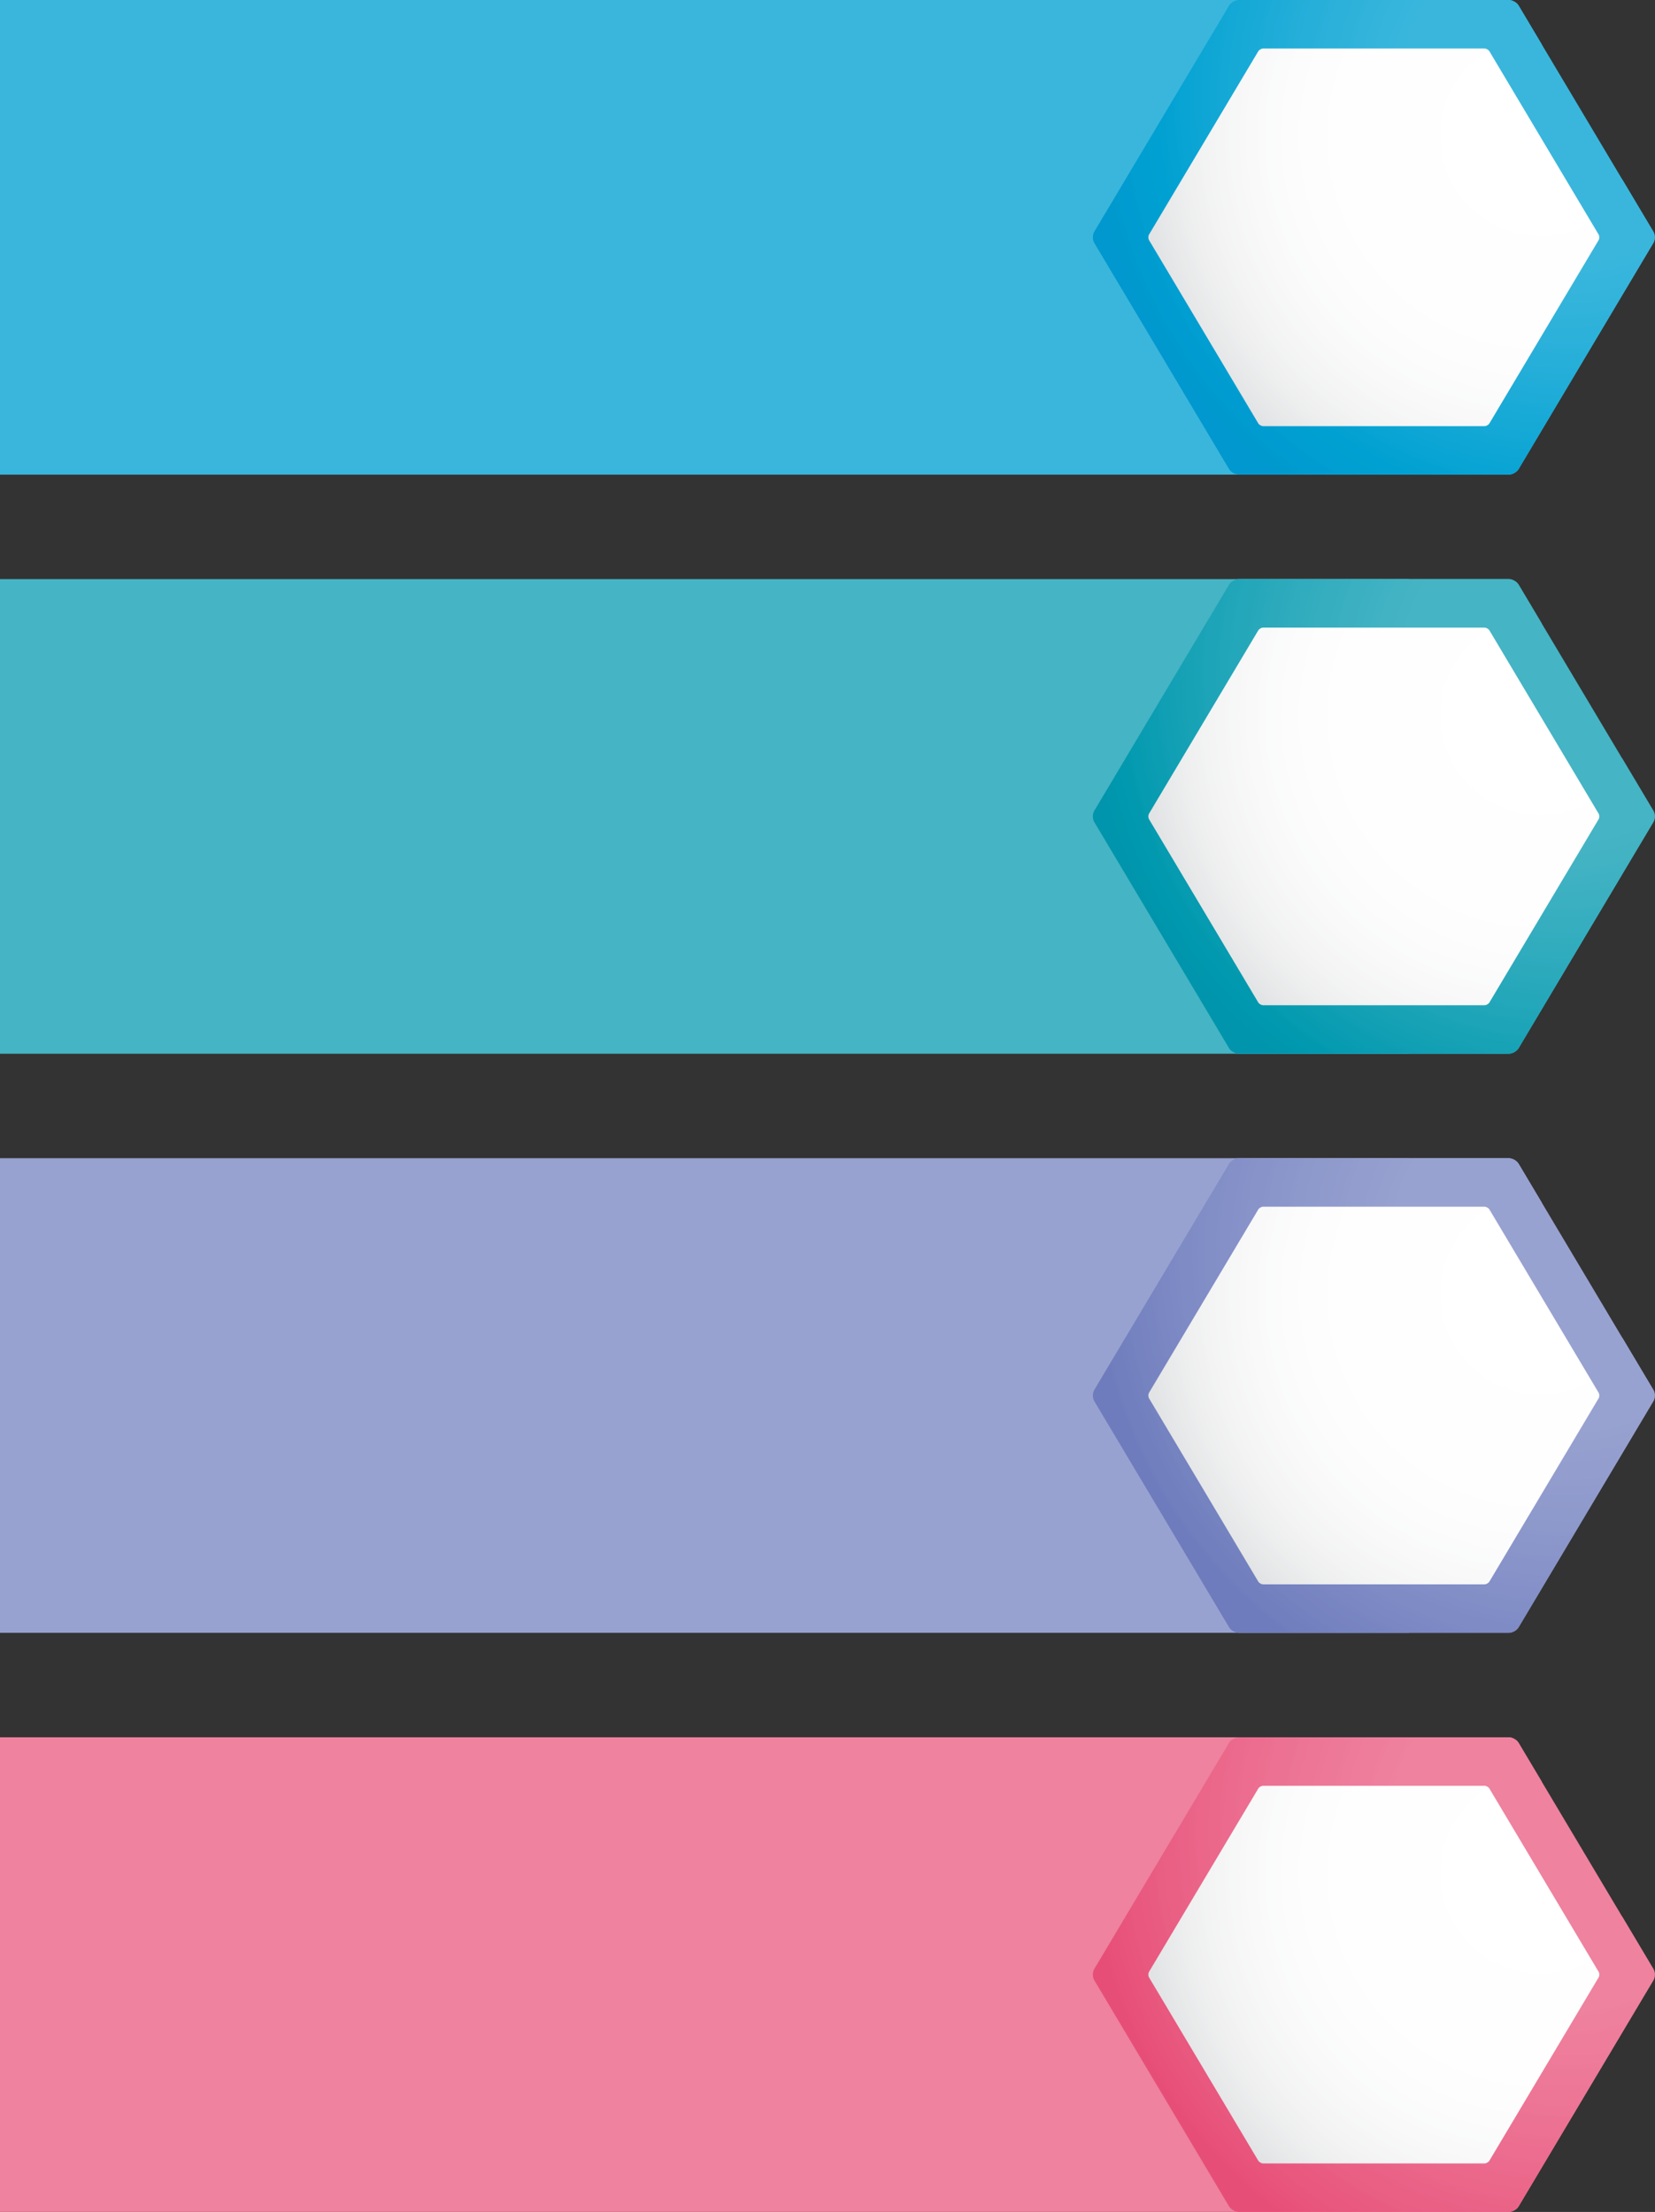 <?xml version="1.0" encoding="UTF-8"?><svg xmlns="http://www.w3.org/2000/svg" xmlns:xlink="http://www.w3.org/1999/xlink" height="470.0" preserveAspectRatio="xMidYMid meet" version="1.0" viewBox="0.0 0.0 351.7 470.0" width="351.7" zoomAndPan="magnify"><rect x="0.0" y="0.0" width="351.7" height="470.0" fill="#333333" stroke="none"/><defs><clipPath id="a"><path d="M 232 369 L 351.66 369 L 351.66 470 L 232 470 Z M 232 369"/></clipPath><clipPath id="b"><path d="M 263 369 L 351.66 369 L 351.66 470 L 263 470 Z M 263 369"/></clipPath><clipPath id="c"><path d="M 320.633 469.996 L 263.27 469.996 L 320.633 469.996 C 321.391 469.996 322.324 469.469 322.715 468.82 L 351.367 420.75 C 351.562 420.426 351.66 420 351.66 419.57 C 351.66 420 351.562 420.426 351.367 420.75 L 322.715 468.82 C 322.324 469.477 321.398 469.996 320.633 469.996 M 351.367 418.391 L 344.727 407.25 L 351.367 418.391 M 322.715 370.324 C 322.324 369.676 321.391 369.145 320.633 369.145 C 321.398 369.145 322.324 369.676 322.715 370.324"/></clipPath><clipPath id="d"><path d="M 320.633 469.996 L 263.27 469.996 L 320.633 469.996 C 321.391 469.996 322.324 469.469 322.715 468.82 L 351.367 420.75 C 351.562 420.426 351.66 420 351.66 419.57 C 351.66 420 351.562 420.426 351.367 420.75 L 322.715 468.82 C 322.324 469.477 321.398 469.996 320.633 469.996 M 351.367 418.391 L 344.727 407.25 L 351.367 418.391 M 322.715 370.324 C 322.324 369.676 321.391 369.145 320.633 369.145 C 321.398 369.145 322.324 369.676 322.715 370.324"/></clipPath><clipPath id="f"><path d="M 232 369 L 264 369 L 264 470 L 232 470 Z M 232 369"/></clipPath><clipPath id="g"><path d="M 263.27 469.996 C 262.504 469.996 261.574 469.477 261.188 468.82 L 232.531 420.75 C 232.34 420.426 232.242 420 232.242 419.57 C 232.242 420 232.34 420.426 232.531 420.75 L 261.188 468.82 C 261.574 469.469 262.512 469.996 263.27 469.996 M 261.227 370.262 C 261.633 369.641 262.527 369.145 263.27 369.145 C 262.535 369.145 261.633 369.641 261.227 370.262"/></clipPath><clipPath id="h"><path d="M 263.27 469.996 C 262.504 469.996 261.574 469.477 261.188 468.82 L 232.531 420.75 C 232.34 420.426 232.242 420 232.242 419.57 C 232.242 420 232.34 420.426 232.531 420.75 L 261.188 468.82 C 261.574 469.469 262.512 469.996 263.27 469.996 M 261.227 370.262 C 261.633 369.641 262.527 369.145 263.27 369.145 C 262.535 369.145 261.633 369.641 261.227 370.262"/></clipPath><clipPath id="j"><path d="M 232 369 L 351.66 369 L 351.66 470 L 232 470 Z M 232 369"/></clipPath><clipPath id="k"><path d="M 320.633 469.996 L 263.27 469.996 C 262.512 469.996 261.574 469.469 261.188 468.82 L 232.531 420.75 C 232.34 420.426 232.242 420 232.242 419.57 C 232.242 419.145 232.34 418.715 232.531 418.391 L 261.188 370.324 C 261.199 370.305 261.215 370.281 261.227 370.262 C 261.633 369.641 262.535 369.145 263.27 369.145 L 320.633 369.145 C 321.391 369.145 322.324 369.676 322.715 370.324 L 327.664 378.629 C 322.793 381.535 319.535 386.855 319.535 392.941 C 319.535 402.137 326.996 409.598 336.195 409.598 C 339.309 409.598 342.234 408.742 344.727 407.25 L 351.367 418.391 C 351.562 418.715 351.66 419.145 351.66 419.57 C 351.66 420 351.562 420.426 351.367 420.75 L 322.715 468.82 C 322.324 469.469 321.391 469.996 320.633 469.996"/></clipPath><clipPath id="l"><path d="M 320.633 469.996 L 263.27 469.996 C 262.512 469.996 261.574 469.469 261.188 468.82 L 232.531 420.75 C 232.34 420.426 232.242 420 232.242 419.57 C 232.242 419.145 232.34 418.715 232.531 418.391 L 261.188 370.324 C 261.199 370.305 261.215 370.281 261.227 370.262 C 261.633 369.641 262.535 369.145 263.27 369.145 L 320.633 369.145 C 321.391 369.145 322.324 369.676 322.715 370.324 L 327.664 378.629 C 322.793 381.535 319.535 386.855 319.535 392.941 C 319.535 402.137 326.996 409.598 336.195 409.598 C 339.309 409.598 342.234 408.742 344.727 407.25 L 351.367 418.391 C 351.562 418.715 351.66 419.145 351.66 419.57 C 351.66 420 351.562 420.426 351.367 420.75 L 322.715 468.82 C 322.324 469.469 321.391 469.996 320.633 469.996"/></clipPath><clipPath id="n"><path d="M 244 379 L 340 379 L 340 460 L 244 460 Z M 244 379"/></clipPath><clipPath id="o"><path d="M 316.512 459.105 C 316.312 459.43 315.848 459.695 315.469 459.695 L 268.434 459.695 C 268.055 459.695 267.586 459.43 267.391 459.105 L 244.176 420.16 C 243.984 419.84 243.984 419.309 244.176 418.98 L 267.391 380.039 C 267.586 379.715 268.055 379.449 268.434 379.449 L 315.469 379.449 C 315.848 379.449 316.312 379.715 316.512 380.039 L 339.723 418.98 C 339.914 419.309 339.914 419.84 339.723 420.16 Z M 316.512 459.105"/></clipPath><clipPath id="p"><path d="M 316.512 459.105 C 316.312 459.43 315.848 459.695 315.469 459.695 L 268.434 459.695 C 268.055 459.695 267.586 459.43 267.391 459.105 L 244.176 420.16 C 243.984 419.84 243.984 419.309 244.176 418.98 L 267.391 380.039 C 267.586 379.715 268.055 379.449 268.434 379.449 L 315.469 379.449 C 315.848 379.449 316.312 379.715 316.512 380.039 L 339.723 418.98 C 339.914 419.309 339.914 419.84 339.723 420.16 L 316.512 459.105"/></clipPath><clipPath id="r"><path d="M 232 246 L 351.66 246 L 351.66 347 L 232 347 Z M 232 246"/></clipPath><clipPath id="s"><path d="M 263 246 L 351.66 246 L 351.66 347 L 263 347 Z M 263 246"/></clipPath><clipPath id="t"><path d="M 320.633 346.949 L 263.27 346.949 L 320.633 346.949 C 321.391 346.949 322.324 346.418 322.715 345.77 L 351.367 297.703 C 351.562 297.379 351.66 296.949 351.66 296.523 C 351.66 296.949 351.562 297.379 351.367 297.703 L 322.715 345.77 C 322.324 346.43 321.398 346.949 320.633 346.949 M 351.367 295.344 L 344.727 284.203 L 351.367 295.344 M 322.715 247.273 C 322.324 246.629 321.391 246.098 320.633 246.098 C 321.398 246.098 322.324 246.629 322.715 247.273"/></clipPath><clipPath id="u"><path d="M 320.633 346.949 L 263.27 346.949 L 320.633 346.949 C 321.391 346.949 322.324 346.418 322.715 345.77 L 351.367 297.703 C 351.562 297.379 351.66 296.949 351.66 296.523 C 351.66 296.949 351.562 297.379 351.367 297.703 L 322.715 345.77 C 322.324 346.43 321.398 346.949 320.633 346.949 M 351.367 295.344 L 344.727 284.203 L 351.367 295.344 M 322.715 247.273 C 322.324 246.629 321.391 246.098 320.633 246.098 C 321.398 246.098 322.324 246.629 322.715 247.273"/></clipPath><clipPath id="w"><path d="M 232 246 L 264 246 L 264 347 L 232 347 Z M 232 246"/></clipPath><clipPath id="x"><path d="M 263.27 346.949 C 262.504 346.949 261.574 346.43 261.188 345.77 L 232.531 297.703 C 232.34 297.379 232.242 296.949 232.242 296.523 C 232.242 296.949 232.34 297.379 232.531 297.703 L 261.188 345.77 C 261.574 346.418 262.512 346.949 263.27 346.949 M 261.227 247.215 C 261.633 246.594 262.527 246.098 263.27 246.098 C 262.535 246.098 261.633 246.594 261.227 247.215"/></clipPath><clipPath id="y"><path d="M 263.27 346.949 C 262.504 346.949 261.574 346.43 261.188 345.77 L 232.531 297.703 C 232.34 297.379 232.242 296.949 232.242 296.523 C 232.242 296.949 232.34 297.379 232.531 297.703 L 261.188 345.77 C 261.574 346.418 262.512 346.949 263.27 346.949 M 261.227 247.215 C 261.633 246.594 262.527 246.098 263.27 246.098 C 262.535 246.098 261.633 246.594 261.227 247.215"/></clipPath><clipPath id="A"><path d="M 232 246 L 351.66 246 L 351.66 347 L 232 347 Z M 232 246"/></clipPath><clipPath id="B"><path d="M 320.633 346.949 L 263.27 346.949 C 262.512 346.949 261.574 346.418 261.188 345.77 L 232.531 297.703 C 232.34 297.379 232.242 296.949 232.242 296.523 C 232.242 296.094 232.34 295.668 232.531 295.344 L 261.188 247.273 C 261.199 247.254 261.215 247.234 261.227 247.215 C 261.633 246.594 262.535 246.098 263.27 246.098 L 320.633 246.098 C 321.391 246.098 322.324 246.629 322.715 247.273 L 327.664 255.582 C 322.793 258.488 319.535 263.809 319.535 269.891 C 319.535 279.09 326.996 286.551 336.195 286.551 C 339.309 286.551 342.234 285.695 344.727 284.203 L 351.367 295.344 C 351.562 295.668 351.66 296.094 351.66 296.523 C 351.66 296.949 351.562 297.379 351.367 297.703 L 322.715 345.77 C 322.324 346.418 321.391 346.949 320.633 346.949"/></clipPath><clipPath id="C"><path d="M 320.633 346.949 L 263.27 346.949 C 262.512 346.949 261.574 346.418 261.188 345.77 L 232.531 297.703 C 232.34 297.379 232.242 296.949 232.242 296.523 C 232.242 296.094 232.34 295.668 232.531 295.344 L 261.188 247.273 C 261.199 247.254 261.215 247.234 261.227 247.215 C 261.633 246.594 262.535 246.098 263.27 246.098 L 320.633 246.098 C 321.391 246.098 322.324 246.629 322.715 247.273 L 327.664 255.582 C 322.793 258.488 319.535 263.809 319.535 269.891 C 319.535 279.09 326.996 286.551 336.195 286.551 C 339.309 286.551 342.234 285.695 344.727 284.203 L 351.367 295.344 C 351.562 295.668 351.66 296.094 351.66 296.523 C 351.66 296.949 351.562 297.379 351.367 297.703 L 322.715 345.77 C 322.324 346.418 321.391 346.949 320.633 346.949"/></clipPath><clipPath id="E"><path d="M 244 256 L 340 256 L 340 337 L 244 337 Z M 244 256"/></clipPath><clipPath id="F"><path d="M 316.512 336.055 C 316.312 336.383 315.848 336.645 315.469 336.645 L 268.434 336.645 C 268.055 336.645 267.586 336.383 267.391 336.055 L 244.176 297.113 C 243.984 296.789 243.984 296.258 244.176 295.934 L 267.391 256.992 C 267.586 256.668 268.055 256.402 268.434 256.402 L 315.469 256.402 C 315.848 256.402 316.312 256.668 316.512 256.992 L 339.723 295.934 C 339.914 296.258 339.914 296.789 339.723 297.113 Z M 316.512 336.055"/></clipPath><clipPath id="G"><path d="M 316.512 336.055 C 316.312 336.383 315.848 336.645 315.469 336.645 L 268.434 336.645 C 268.055 336.645 267.586 336.383 267.391 336.055 L 244.176 297.113 C 243.984 296.789 243.984 296.258 244.176 295.934 L 267.391 256.992 C 267.586 256.668 268.055 256.402 268.434 256.402 L 315.469 256.402 C 315.848 256.402 316.312 256.668 316.512 256.992 L 339.723 295.934 C 339.914 296.258 339.914 296.789 339.723 297.113 L 316.512 336.055"/></clipPath><clipPath id="I"><path d="M 232 123 L 351.66 123 L 351.66 224 L 232 224 Z M 232 123"/></clipPath><clipPath id="J"><path d="M 263 123 L 351.66 123 L 351.66 224 L 263 224 Z M 263 123"/></clipPath><clipPath id="K"><path d="M 320.633 223.902 L 263.27 223.902 L 320.633 223.902 C 321.391 223.902 322.324 223.371 322.715 222.723 L 351.367 174.652 C 351.562 174.328 351.66 173.902 351.66 173.477 C 351.66 173.902 351.562 174.328 351.367 174.652 L 322.715 222.723 C 322.324 223.379 321.398 223.902 320.633 223.902 M 351.367 172.297 L 344.727 161.152 L 351.367 172.297 M 322.715 124.227 C 322.324 123.578 321.391 123.047 320.633 123.047 C 321.398 123.047 322.324 123.578 322.715 124.227"/></clipPath><clipPath id="L"><path d="M 320.633 223.902 L 263.27 223.902 L 320.633 223.902 C 321.391 223.902 322.324 223.371 322.715 222.723 L 351.367 174.652 C 351.562 174.328 351.66 173.902 351.66 173.477 C 351.66 173.902 351.562 174.328 351.367 174.652 L 322.715 222.723 C 322.324 223.379 321.398 223.902 320.633 223.902 M 351.367 172.297 L 344.727 161.152 L 351.367 172.297 M 322.715 124.227 C 322.324 123.578 321.391 123.047 320.633 123.047 C 321.398 123.047 322.324 123.578 322.715 124.227"/></clipPath><clipPath id="N"><path d="M 232 123 L 264 123 L 264 224 L 232 224 Z M 232 123"/></clipPath><clipPath id="O"><path d="M 263.27 223.902 C 262.504 223.902 261.574 223.379 261.188 222.723 L 232.531 174.652 C 232.34 174.328 232.242 173.902 232.242 173.477 C 232.242 173.902 232.34 174.328 232.531 174.652 L 261.188 222.723 C 261.574 223.371 262.512 223.902 263.27 223.902 M 261.227 124.168 C 261.633 123.547 262.527 123.047 263.27 123.047 C 262.535 123.047 261.633 123.547 261.227 124.168"/></clipPath><clipPath id="P"><path d="M 263.27 223.902 C 262.504 223.902 261.574 223.379 261.188 222.723 L 232.531 174.652 C 232.34 174.328 232.242 173.902 232.242 173.477 C 232.242 173.902 232.34 174.328 232.531 174.652 L 261.188 222.723 C 261.574 223.371 262.512 223.902 263.27 223.902 M 261.227 124.168 C 261.633 123.547 262.527 123.047 263.27 123.047 C 262.535 123.047 261.633 123.547 261.227 124.168"/></clipPath><clipPath id="R"><path d="M 232 123 L 351.66 123 L 351.66 224 L 232 224 Z M 232 123"/></clipPath><clipPath id="S"><path d="M 320.633 223.902 L 263.27 223.902 C 262.512 223.902 261.574 223.371 261.188 222.723 L 232.531 174.652 C 232.34 174.328 232.242 173.902 232.242 173.477 C 232.242 173.051 232.34 172.625 232.531 172.297 L 261.188 124.227 C 261.199 124.207 261.215 124.188 261.227 124.168 C 261.633 123.547 262.535 123.047 263.27 123.047 L 320.633 123.047 C 321.391 123.047 322.324 123.578 322.715 124.227 L 327.664 132.535 C 322.793 135.441 319.535 140.762 319.535 146.844 C 319.535 156.043 326.996 163.504 336.195 163.504 C 339.309 163.504 342.234 162.648 344.727 161.152 L 351.367 172.297 C 351.562 172.625 351.66 173.051 351.66 173.477 C 351.66 173.902 351.562 174.328 351.367 174.652 L 322.715 222.723 C 322.324 223.371 321.391 223.902 320.633 223.902"/></clipPath><clipPath id="T"><path d="M 320.633 223.902 L 263.27 223.902 C 262.512 223.902 261.574 223.371 261.188 222.723 L 232.531 174.652 C 232.34 174.328 232.242 173.902 232.242 173.477 C 232.242 173.051 232.34 172.625 232.531 172.297 L 261.188 124.227 C 261.199 124.207 261.215 124.188 261.227 124.168 C 261.633 123.547 262.535 123.047 263.27 123.047 L 320.633 123.047 C 321.391 123.047 322.324 123.578 322.715 124.227 L 327.664 132.535 C 322.793 135.441 319.535 140.762 319.535 146.844 C 319.535 156.043 326.996 163.504 336.195 163.504 C 339.309 163.504 342.234 162.648 344.727 161.152 L 351.367 172.297 C 351.562 172.625 351.66 173.051 351.66 173.477 C 351.66 173.902 351.562 174.328 351.367 174.652 L 322.715 222.723 C 322.324 223.371 321.391 223.902 320.633 223.902"/></clipPath><clipPath id="V"><path d="M 244 133 L 340 133 L 340 214 L 244 214 Z M 244 133"/></clipPath><clipPath id="W"><path d="M 316.512 213.008 C 316.312 213.336 315.848 213.598 315.469 213.598 L 268.434 213.598 C 268.055 213.598 267.586 213.336 267.391 213.008 L 244.176 174.066 C 243.984 173.742 243.984 173.211 244.176 172.887 L 267.391 133.945 C 267.586 133.621 268.055 133.355 268.434 133.355 L 315.469 133.355 C 315.848 133.355 316.312 133.621 316.512 133.945 L 339.723 172.887 C 339.914 173.211 339.914 173.742 339.723 174.066 Z M 316.512 213.008"/></clipPath><clipPath id="X"><path d="M 316.512 213.008 C 316.312 213.336 315.848 213.598 315.469 213.598 L 268.434 213.598 C 268.055 213.598 267.586 213.336 267.391 213.008 L 244.176 174.066 C 243.984 173.742 243.984 173.211 244.176 172.887 L 267.391 133.945 C 267.586 133.621 268.055 133.355 268.434 133.355 L 315.469 133.355 C 315.848 133.355 316.312 133.621 316.512 133.945 L 339.723 172.887 C 339.914 173.211 339.914 173.742 339.723 174.066 L 316.512 213.008"/></clipPath><clipPath id="Z"><path d="M 232 0 L 351.66 0 L 351.66 101 L 232 101 Z M 232 0"/></clipPath><clipPath id="aa"><path d="M 263 0 L 351.66 0 L 351.66 101 L 263 101 Z M 263 0"/></clipPath><clipPath id="ab"><path d="M 320.633 100.855 L 263.27 100.855 L 320.633 100.855 C 321.391 100.855 322.324 100.324 322.715 99.676 L 351.367 51.605 C 351.562 51.281 351.66 50.855 351.66 50.43 C 351.66 50.855 351.562 51.281 351.367 51.605 L 322.715 99.676 C 322.324 100.332 321.398 100.855 320.633 100.855 M 351.367 49.246 L 344.727 38.105 L 351.367 49.246 M 322.715 1.18 C 322.324 0.531 321.391 0 320.633 0 C 321.398 0 322.324 0.531 322.715 1.18"/></clipPath><clipPath id="ac"><path d="M 320.633 100.855 L 263.27 100.855 L 320.633 100.855 C 321.391 100.855 322.324 100.324 322.715 99.676 L 351.367 51.605 C 351.562 51.281 351.66 50.855 351.66 50.43 C 351.66 50.855 351.562 51.281 351.367 51.605 L 322.715 99.676 C 322.324 100.332 321.398 100.855 320.633 100.855 M 351.367 49.246 L 344.727 38.105 L 351.367 49.246 M 322.715 1.18 C 322.324 0.531 321.391 0 320.633 0 C 321.398 0 322.324 0.531 322.715 1.18"/></clipPath><clipPath id="ae"><path d="M 232 0 L 264 0 L 264 101 L 232 101 Z M 232 0"/></clipPath><clipPath id="af"><path d="M 263.27 100.855 C 262.504 100.855 261.574 100.332 261.188 99.676 L 232.531 51.605 C 232.34 51.281 232.242 50.855 232.242 50.43 C 232.242 50.855 232.34 51.281 232.531 51.605 L 261.188 99.676 C 261.574 100.324 262.512 100.855 263.27 100.855 M 261.227 1.117 C 261.633 0.496 262.527 0 263.27 0 C 262.535 0 261.633 0.496 261.227 1.117"/></clipPath><clipPath id="ag"><path d="M 263.27 100.855 C 262.504 100.855 261.574 100.332 261.188 99.676 L 232.531 51.605 C 232.34 51.281 232.242 50.855 232.242 50.43 C 232.242 50.855 232.34 51.281 232.531 51.605 L 261.188 99.676 C 261.574 100.324 262.512 100.855 263.27 100.855 M 261.227 1.117 C 261.633 0.496 262.527 0 263.27 0 C 262.535 0 261.633 0.496 261.227 1.117"/></clipPath><clipPath id="ai"><path d="M 232 0 L 351.66 0 L 351.66 101 L 232 101 Z M 232 0"/></clipPath><clipPath id="aj"><path d="M 320.633 100.855 L 263.27 100.855 C 262.512 100.855 261.574 100.324 261.188 99.676 L 232.531 51.605 C 232.34 51.281 232.242 50.855 232.242 50.43 C 232.242 50.004 232.34 49.574 232.531 49.246 L 261.188 1.18 C 261.199 1.16 261.215 1.141 261.227 1.117 C 261.633 0.496 262.535 0 263.27 0 L 320.633 0 C 321.391 0 322.324 0.531 322.715 1.18 L 327.664 9.484 C 322.793 12.395 319.535 17.711 319.535 23.797 C 319.535 32.992 326.996 40.453 336.195 40.453 C 339.309 40.453 342.234 39.602 344.727 38.105 L 351.367 49.246 C 351.562 49.574 351.66 50.004 351.66 50.43 C 351.66 50.855 351.562 51.281 351.367 51.605 L 322.715 99.676 C 322.324 100.324 321.391 100.855 320.633 100.855"/></clipPath><clipPath id="ak"><path d="M 320.633 100.855 L 263.27 100.855 C 262.512 100.855 261.574 100.324 261.188 99.676 L 232.531 51.605 C 232.34 51.281 232.242 50.855 232.242 50.43 C 232.242 50.004 232.34 49.574 232.531 49.246 L 261.188 1.18 C 261.199 1.16 261.215 1.141 261.227 1.117 C 261.633 0.496 262.535 0 263.27 0 L 320.633 0 C 321.391 0 322.324 0.531 322.715 1.18 L 327.664 9.484 C 322.793 12.395 319.535 17.711 319.535 23.797 C 319.535 32.992 326.996 40.453 336.195 40.453 C 339.309 40.453 342.234 39.602 344.727 38.105 L 351.367 49.246 C 351.562 49.574 351.66 50.004 351.66 50.43 C 351.66 50.855 351.562 51.281 351.367 51.605 L 322.715 99.676 C 322.324 100.324 321.391 100.855 320.633 100.855"/></clipPath><clipPath id="am"><path d="M 244 10 L 340 10 L 340 91 L 244 91 Z M 244 10"/></clipPath><clipPath id="an"><path d="M 316.512 89.961 C 316.312 90.285 315.848 90.551 315.469 90.551 L 268.434 90.551 C 268.055 90.551 267.586 90.285 267.391 89.961 L 244.176 51.02 C 243.984 50.695 243.984 50.164 244.176 49.84 L 267.391 10.898 C 267.586 10.574 268.055 10.309 268.434 10.309 L 315.469 10.309 C 315.848 10.309 316.312 10.574 316.512 10.898 L 339.723 49.84 C 339.914 50.164 339.914 50.695 339.723 51.02 Z M 316.512 89.961"/></clipPath><clipPath id="ao"><path d="M 316.512 89.961 C 316.312 90.285 315.848 90.551 315.469 90.551 L 268.434 90.551 C 268.055 90.551 267.586 90.285 267.391 89.961 L 244.176 51.02 C 243.984 50.695 243.984 50.164 244.176 49.84 L 267.391 10.898 C 267.586 10.574 268.055 10.309 268.434 10.309 L 315.469 10.309 C 315.848 10.309 316.312 10.574 316.512 10.898 L 339.723 49.84 C 339.914 50.164 339.914 50.695 339.723 51.02 L 316.512 89.961"/></clipPath><radialGradient cx="0" cy="0" fx="0" fy="0" gradientTransform="translate(333.23 389.185)" gradientUnits="userSpaceOnUse" id="e" r="102.48" xlink:actuate="onLoad" xlink:show="other" xlink:type="simple" xmlns:xlink="http://www.w3.org/1999/xlink"><stop offset="0" stop-color="#fff"/><stop offset=".25" stop-color="#fff"/><stop offset=".344" stop-color="#fff"/><stop offset=".352" stop-color="#fefefe"/><stop offset=".359" stop-color="#fefefe"/><stop offset=".367" stop-color="#fdfdfd"/><stop offset=".371" stop-color="#fdfdfd"/><stop offset=".375" stop-color="#fcfcfc"/><stop offset=".379" stop-color="#fbfbfb"/><stop offset=".387" stop-color="#fafafa"/><stop offset=".395" stop-color="#f9f9f9"/><stop offset=".402" stop-color="#f9f9f9"/><stop offset=".41" stop-color="#f8f8f8"/><stop offset=".418" stop-color="#f7f7f7"/><stop offset=".422" stop-color="#f7f7f7"/><stop offset=".426" stop-color="#f6f6f6"/><stop offset=".43" stop-color="#f5f5f5"/><stop offset=".434" stop-color="#f5f5f5"/><stop offset=".441" stop-color="#f4f4f4"/><stop offset=".449" stop-color="#f3f3f3"/><stop offset=".457" stop-color="#f2f2f2"/><stop offset=".465" stop-color="#f1f1f1"/><stop offset=".473" stop-color="#f1f1f1"/><stop offset=".48" stop-color="#f0f0f0"/><stop offset=".484" stop-color="#f0f0f0"/><stop offset=".488" stop-color="#efefef"/><stop offset=".492" stop-color="#eee"/><stop offset=".5" stop-color="#ededed"/><stop offset=".508" stop-color="#ededed"/><stop offset=".512" stop-color="#ececec"/><stop offset=".516" stop-color="#ececec"/><stop offset=".52" stop-color="#ebebeb"/><stop offset=".523" stop-color="#ebebeb"/><stop offset=".527" stop-color="#ebebeb"/><stop offset=".531" stop-color="#eaeaea"/><stop offset=".535" stop-color="#eaeaea"/><stop offset=".539" stop-color="#e9e9e9"/><stop offset=".543" stop-color="#e8e8e8"/><stop offset=".547" stop-color="#e8e8e8"/><stop offset=".551" stop-color="#e7e7e7"/><stop offset=".555" stop-color="#e7e7e7"/><stop offset=".559" stop-color="#e7e7e7"/><stop offset=".563" stop-color="#e6e6e6"/><stop offset=".566" stop-color="#e6e6e6"/><stop offset=".57" stop-color="#e5e5e5"/><stop offset=".574" stop-color="#e5e5e5"/><stop offset=".578" stop-color="#e5e5e5"/><stop offset=".582" stop-color="#e4e4e4"/><stop offset=".586" stop-color="#e4e4e4"/><stop offset=".59" stop-color="#e3e3e3"/><stop offset=".594" stop-color="#e2e2e2"/><stop offset=".598" stop-color="#e2e2e2"/><stop offset=".602" stop-color="#e1e1e1"/><stop offset=".605" stop-color="#e1e1e1"/><stop offset=".609" stop-color="#e1e1e1"/><stop offset=".613" stop-color="#e0e0e0"/><stop offset=".617" stop-color="#e0e0e0"/><stop offset=".621" stop-color="#e0e0e0"/><stop offset=".625" stop-color="#dfdfdf"/><stop offset=".629" stop-color="#dfdfdf"/><stop offset=".637" stop-color="#dedede"/><stop offset=".641" stop-color="#ddd"/><stop offset=".645" stop-color="#ddd"/><stop offset=".648" stop-color="#dcdcdc"/><stop offset=".656" stop-color="#dbdbdb"/><stop offset=".664" stop-color="#dadada"/><stop offset=".672" stop-color="#d9d9d9"/><stop offset=".68" stop-color="#d9d9d9"/><stop offset=".688" stop-color="#d8d8d8"/><stop offset=".695" stop-color="#d7d7d7"/><stop offset=".703" stop-color="#d6d6d6"/><stop offset=".707" stop-color="#d5d5d5"/><stop offset=".711" stop-color="#d5d5d5"/><stop offset=".719" stop-color="#d4d4d4"/><stop offset=".727" stop-color="#d3d3d3"/><stop offset=".734" stop-color="#d2d2d2"/><stop offset=".742" stop-color="#d2d2d2"/><stop offset=".75" stop-color="#d1d1d1"/><stop offset=".754" stop-color="#d0d0d0"/><stop offset=".758" stop-color="#d0d0d0"/><stop offset=".762" stop-color="#cfcfcf"/><stop offset=".766" stop-color="#cfcfcf"/><stop offset=".77" stop-color="#cecece"/><stop offset=".773" stop-color="#cecece"/><stop offset=".777" stop-color="#cdcdcd"/><stop offset=".781" stop-color="#cdcdcd"/><stop offset=".785" stop-color="#cdcdcd"/><stop offset=".789" stop-color="#ccc"/><stop offset=".793" stop-color="#ccc"/><stop offset=".797" stop-color="#cbcbcb"/><stop offset=".801" stop-color="#cbcbcb"/><stop offset=".805" stop-color="#cacaca"/><stop offset=".809" stop-color="#cacaca"/><stop offset=".813" stop-color="#c9c9c9"/><stop offset=".816" stop-color="#c8c8c8"/><stop offset=".824" stop-color="#c8c8c8"/><stop offset=".832" stop-color="#c7c7c7"/><stop offset=".84" stop-color="#c6c6c6"/><stop offset=".848" stop-color="#c5c5c5"/><stop offset=".855" stop-color="#c5c5c5"/><stop offset=".859" stop-color="#c4c4c4"/><stop offset=".863" stop-color="#c3c3c3"/><stop offset=".867" stop-color="#c2c2c2"/><stop offset=".875" stop-color="#c2c2c2"/><stop offset=".883" stop-color="#c1c1c1"/><stop offset=".887" stop-color="#c1c1c1"/><stop offset=".891" stop-color="#c0c0c0"/><stop offset=".895" stop-color="#c0c0c0"/><stop offset=".898" stop-color="#c0c0c0"/><stop offset=".902" stop-color="#bfbfbf"/><stop offset=".906" stop-color="#bfbfbf"/><stop offset=".91" stop-color="#bebebe"/><stop offset=".918" stop-color="#bebebe"/><stop offset=".922" stop-color="#bdbdbd"/><stop offset=".926" stop-color="#bcbcbc"/><stop offset=".934" stop-color="#bbb"/><stop offset=".941" stop-color="#bababa"/><stop offset=".945" stop-color="#bababa"/><stop offset=".949" stop-color="#bababa"/><stop offset=".953" stop-color="#b9b9b9"/><stop offset=".957" stop-color="#b9b9b9"/><stop offset=".965" stop-color="#b8b8b8"/><stop offset=".969" stop-color="#b8b8b8"/><stop offset=".973" stop-color="#b7b7b7"/><stop offset=".977" stop-color="#b6b6b6"/><stop offset=".98" stop-color="#b6b6b6"/><stop offset=".988" stop-color="#b5b5b5"/><stop offset=".992" stop-color="#b4b4b4"/><stop offset="1" stop-color="#b4b4b4"/></radialGradient><radialGradient cx="0" cy="0" fx="0" fy="0" gradientTransform="translate(333.23 389.185)" gradientUnits="userSpaceOnUse" id="i" r="102.48" xlink:actuate="onLoad" xlink:show="other" xlink:type="simple" xmlns:xlink="http://www.w3.org/1999/xlink"><stop offset="0" stop-color="#ee829f"/><stop offset=".25" stop-color="#ee829f"/><stop offset=".344" stop-color="#ee829f"/><stop offset=".363" stop-color="#ee829f"/><stop offset=".371" stop-color="#ee829f"/><stop offset=".379" stop-color="#ee819e"/><stop offset=".387" stop-color="#ee809e"/><stop offset=".395" stop-color="#ee7f9d"/><stop offset=".41" stop-color="#ee7f9d"/><stop offset=".418" stop-color="#ee7e9c"/><stop offset=".426" stop-color="#ee7d9c"/><stop offset=".441" stop-color="#ee7d9b"/><stop offset=".449" stop-color="#ee7c9b"/><stop offset=".457" stop-color="#ee7c9a"/><stop offset=".473" stop-color="#ee7b9a"/><stop offset=".48" stop-color="#ed7b99"/><stop offset=".488" stop-color="#ed7a99"/><stop offset=".496" stop-color="#ed7998"/><stop offset=".504" stop-color="#ed7998"/><stop offset=".508" stop-color="#ed7898"/><stop offset=".52" stop-color="#ed7897"/><stop offset=".531" stop-color="#ed7797"/><stop offset=".535" stop-color="#ed7797"/><stop offset=".539" stop-color="#ed7696"/><stop offset=".551" stop-color="#ed7696"/><stop offset=".563" stop-color="#ed7595"/><stop offset=".566" stop-color="#ed7595"/><stop offset=".57" stop-color="#ed7495"/><stop offset=".582" stop-color="#ec7494"/><stop offset=".586" stop-color="#ec7494"/><stop offset=".59" stop-color="#ec7394"/><stop offset=".594" stop-color="#ec7293"/><stop offset=".605" stop-color="#ec7293"/><stop offset=".617" stop-color="#ec7192"/><stop offset=".629" stop-color="#ec7192"/><stop offset=".637" stop-color="#ec7091"/><stop offset=".645" stop-color="#ec6f90"/><stop offset=".652" stop-color="#ec6e90"/><stop offset=".66" stop-color="#ec6d8f"/><stop offset=".68" stop-color="#ec6d8f"/><stop offset=".688" stop-color="#eb6c8e"/><stop offset=".695" stop-color="#eb6b8e"/><stop offset=".703" stop-color="#eb6a8d"/><stop offset=".711" stop-color="#eb6a8d"/><stop offset=".719" stop-color="#eb698c"/><stop offset=".727" stop-color="#eb688b"/><stop offset=".742" stop-color="#eb688b"/><stop offset=".75" stop-color="#eb678a"/><stop offset=".758" stop-color="#eb6689"/><stop offset=".762" stop-color="#eb6689"/><stop offset=".766" stop-color="#eb6689"/><stop offset=".77" stop-color="#ea6589"/><stop offset=".773" stop-color="#ea6589"/><stop offset=".777" stop-color="#ea6488"/><stop offset=".781" stop-color="#ea6488"/><stop offset=".785" stop-color="#ea6488"/><stop offset=".789" stop-color="#ea6387"/><stop offset=".793" stop-color="#ea6387"/><stop offset=".797" stop-color="#ea6287"/><stop offset=".801" stop-color="#ea6287"/><stop offset=".805" stop-color="#ea6287"/><stop offset=".809" stop-color="#ea6186"/><stop offset=".813" stop-color="#ea6186"/><stop offset=".816" stop-color="#ea6085"/><stop offset=".824" stop-color="#ea6085"/><stop offset=".832" stop-color="#ea5f84"/><stop offset=".852" stop-color="#e95e83"/><stop offset=".855" stop-color="#e95e83"/><stop offset=".859" stop-color="#e95d82"/><stop offset=".863" stop-color="#e95c82"/><stop offset=".867" stop-color="#e95b81"/><stop offset=".875" stop-color="#e95b81"/><stop offset=".883" stop-color="#e95a81"/><stop offset=".887" stop-color="#e95a81"/><stop offset=".891" stop-color="#e95980"/><stop offset=".895" stop-color="#e95980"/><stop offset=".898" stop-color="#e9597f"/><stop offset=".91" stop-color="#e9587f"/><stop offset=".918" stop-color="#e9587f"/><stop offset=".922" stop-color="#e8577e"/><stop offset=".926" stop-color="#e8567d"/><stop offset=".934" stop-color="#e8557d"/><stop offset=".941" stop-color="#e8547c"/><stop offset=".945" stop-color="#e8547c"/><stop offset=".949" stop-color="#e8547c"/><stop offset=".953" stop-color="#e8537b"/><stop offset=".957" stop-color="#e8537b"/><stop offset=".965" stop-color="#e8527a"/><stop offset=".969" stop-color="#e8527a"/><stop offset=".973" stop-color="#e85179"/><stop offset=".977" stop-color="#e85079"/><stop offset=".98" stop-color="#e85079"/><stop offset=".988" stop-color="#e84f78"/><stop offset=".992" stop-color="#e74e77"/><stop offset="1" stop-color="#e74e77"/></radialGradient><radialGradient cx="0" cy="0" fx="0" fy="0" gradientTransform="translate(333.23 389.185)" gradientUnits="userSpaceOnUse" id="m" r="102.48" xlink:actuate="onLoad" xlink:show="other" xlink:type="simple" xmlns:xlink="http://www.w3.org/1999/xlink"><stop offset="0" stop-color="#ee829f"/><stop offset=".25" stop-color="#ee829f"/><stop offset=".344" stop-color="#ee829f"/><stop offset=".363" stop-color="#ee829f"/><stop offset=".371" stop-color="#ee829f"/><stop offset=".379" stop-color="#ee819e"/><stop offset=".387" stop-color="#ee809e"/><stop offset=".395" stop-color="#ee7f9d"/><stop offset=".41" stop-color="#ee7f9d"/><stop offset=".418" stop-color="#ee7e9c"/><stop offset=".426" stop-color="#ee7d9c"/><stop offset=".441" stop-color="#ee7d9b"/><stop offset=".449" stop-color="#ee7c9b"/><stop offset=".457" stop-color="#ee7c9a"/><stop offset=".473" stop-color="#ee7b9a"/><stop offset=".48" stop-color="#ed7b99"/><stop offset=".488" stop-color="#ed7a99"/><stop offset=".496" stop-color="#ed7998"/><stop offset=".504" stop-color="#ed7998"/><stop offset=".508" stop-color="#ed7898"/><stop offset=".52" stop-color="#ed7897"/><stop offset=".531" stop-color="#ed7797"/><stop offset=".535" stop-color="#ed7797"/><stop offset=".539" stop-color="#ed7696"/><stop offset=".551" stop-color="#ed7696"/><stop offset=".563" stop-color="#ed7595"/><stop offset=".566" stop-color="#ed7595"/><stop offset=".57" stop-color="#ed7495"/><stop offset=".582" stop-color="#ec7494"/><stop offset=".586" stop-color="#ec7494"/><stop offset=".59" stop-color="#ec7394"/><stop offset=".594" stop-color="#ec7293"/><stop offset=".605" stop-color="#ec7293"/><stop offset=".617" stop-color="#ec7192"/><stop offset=".629" stop-color="#ec7192"/><stop offset=".637" stop-color="#ec7091"/><stop offset=".645" stop-color="#ec6f90"/><stop offset=".652" stop-color="#ec6e90"/><stop offset=".66" stop-color="#ec6d8f"/><stop offset=".68" stop-color="#ec6d8f"/><stop offset=".688" stop-color="#eb6c8e"/><stop offset=".695" stop-color="#eb6b8e"/><stop offset=".703" stop-color="#eb6a8d"/><stop offset=".711" stop-color="#eb6a8d"/><stop offset=".719" stop-color="#eb698c"/><stop offset=".727" stop-color="#eb688b"/><stop offset=".742" stop-color="#eb688b"/><stop offset=".75" stop-color="#eb678a"/><stop offset=".758" stop-color="#eb6689"/><stop offset=".762" stop-color="#eb6689"/><stop offset=".766" stop-color="#eb6689"/><stop offset=".77" stop-color="#ea6589"/><stop offset=".773" stop-color="#ea6589"/><stop offset=".777" stop-color="#ea6488"/><stop offset=".781" stop-color="#ea6488"/><stop offset=".785" stop-color="#ea6488"/><stop offset=".789" stop-color="#ea6387"/><stop offset=".793" stop-color="#ea6387"/><stop offset=".797" stop-color="#ea6287"/><stop offset=".801" stop-color="#ea6287"/><stop offset=".805" stop-color="#ea6287"/><stop offset=".809" stop-color="#ea6186"/><stop offset=".813" stop-color="#ea6186"/><stop offset=".816" stop-color="#ea6085"/><stop offset=".824" stop-color="#ea6085"/><stop offset=".832" stop-color="#ea5f84"/><stop offset=".852" stop-color="#e95e83"/><stop offset=".855" stop-color="#e95e83"/><stop offset=".859" stop-color="#e95d82"/><stop offset=".863" stop-color="#e95c82"/><stop offset=".867" stop-color="#e95b81"/><stop offset=".875" stop-color="#e95b81"/><stop offset=".883" stop-color="#e95a81"/><stop offset=".887" stop-color="#e95a81"/><stop offset=".891" stop-color="#e95980"/><stop offset=".895" stop-color="#e95980"/><stop offset=".898" stop-color="#e9597f"/><stop offset=".91" stop-color="#e9587f"/><stop offset=".918" stop-color="#e9587f"/><stop offset=".922" stop-color="#e8577e"/><stop offset=".926" stop-color="#e8567d"/><stop offset=".934" stop-color="#e8557d"/><stop offset=".941" stop-color="#e8547c"/><stop offset=".945" stop-color="#e8547c"/><stop offset=".949" stop-color="#e8547c"/><stop offset=".953" stop-color="#e8537b"/><stop offset=".957" stop-color="#e8537b"/><stop offset=".965" stop-color="#e8527a"/><stop offset=".969" stop-color="#e8527a"/><stop offset=".973" stop-color="#e85179"/><stop offset=".977" stop-color="#e85079"/><stop offset=".98" stop-color="#e85079"/><stop offset=".988" stop-color="#e84f78"/><stop offset=".992" stop-color="#e74e77"/><stop offset="1" stop-color="#e74e77"/></radialGradient><radialGradient cx="0" cy="0" fx="0" fy="0" gradientTransform="translate(327.408 398.004)" gradientUnits="userSpaceOnUse" id="q" r="85.328" xlink:actuate="onLoad" xlink:show="other" xlink:type="simple" xmlns:xlink="http://www.w3.org/1999/xlink"><stop offset="0" stop-color="#fff"/><stop offset=".5" stop-color="#fefefe"/><stop offset=".563" stop-color="#fdfdfd"/><stop offset=".59" stop-color="#fdfdfd"/><stop offset=".613" stop-color="#fcfcfc"/><stop offset=".637" stop-color="#fcfcfc"/><stop offset=".656" stop-color="#fbfbfb"/><stop offset=".676" stop-color="#fafbfb"/><stop offset=".695" stop-color="#fafafa"/><stop offset=".711" stop-color="#f9f9fa"/><stop offset=".727" stop-color="#f9f9f9"/><stop offset=".742" stop-color="#f8f8f8"/><stop offset=".758" stop-color="#f7f7f8"/><stop offset=".77" stop-color="#f6f7f7"/><stop offset=".781" stop-color="#f6f6f6"/><stop offset=".793" stop-color="#f5f5f6"/><stop offset=".805" stop-color="#f4f5f5"/><stop offset=".816" stop-color="#f4f4f5"/><stop offset=".824" stop-color="#f3f4f4"/><stop offset=".832" stop-color="#f3f3f3"/><stop offset=".84" stop-color="#f2f3f3"/><stop offset=".848" stop-color="#f1f2f2"/><stop offset=".855" stop-color="#f1f1f2"/><stop offset=".863" stop-color="#f0f1f1"/><stop offset=".871" stop-color="#f0f0f1"/><stop offset=".879" stop-color="#eff0f0"/><stop offset=".883" stop-color="#efeff0"/><stop offset=".887" stop-color="#eeeff0"/><stop offset=".891" stop-color="#eeefef"/><stop offset=".895" stop-color="#eeeeef"/><stop offset=".898" stop-color="#edeeef"/><stop offset=".902" stop-color="#edeeee"/><stop offset=".906" stop-color="#ededee"/><stop offset=".91" stop-color="#eceded"/><stop offset=".918" stop-color="#ebeced"/><stop offset=".926" stop-color="#eaebec"/><stop offset=".934" stop-color="#eaeaeb"/><stop offset=".941" stop-color="#e9eaea"/><stop offset=".945" stop-color="#e8e9ea"/><stop offset=".949" stop-color="#e8e9ea"/><stop offset=".953" stop-color="#e8e8e9"/><stop offset=".957" stop-color="#e7e8e9"/><stop offset=".965" stop-color="#e6e7e8"/><stop offset=".973" stop-color="#e5e6e7"/><stop offset=".977" stop-color="#e5e6e7"/><stop offset=".98" stop-color="#e4e5e6"/><stop offset=".988" stop-color="#e3e4e5"/><stop offset=".992" stop-color="#e3e4e5"/><stop offset=".996" stop-color="#e2e3e4"/><stop offset="1" stop-color="#e2e3e4"/></radialGradient><radialGradient cx="0" cy="0" fx="0" fy="0" gradientTransform="translate(333.23 266.138)" gradientUnits="userSpaceOnUse" id="v" r="102.48" xlink:actuate="onLoad" xlink:show="other" xlink:type="simple" xmlns:xlink="http://www.w3.org/1999/xlink"><stop offset="0" stop-color="#fff"/><stop offset=".25" stop-color="#fff"/><stop offset=".344" stop-color="#fff"/><stop offset=".352" stop-color="#fefefe"/><stop offset=".359" stop-color="#fefefe"/><stop offset=".367" stop-color="#fdfdfd"/><stop offset=".371" stop-color="#fdfdfd"/><stop offset=".375" stop-color="#fcfcfc"/><stop offset=".379" stop-color="#fbfbfb"/><stop offset=".387" stop-color="#fafafa"/><stop offset=".395" stop-color="#f9f9f9"/><stop offset=".402" stop-color="#f9f9f9"/><stop offset=".41" stop-color="#f8f8f8"/><stop offset=".418" stop-color="#f7f7f7"/><stop offset=".422" stop-color="#f7f7f7"/><stop offset=".426" stop-color="#f6f6f6"/><stop offset=".43" stop-color="#f5f5f5"/><stop offset=".434" stop-color="#f5f5f5"/><stop offset=".441" stop-color="#f4f4f4"/><stop offset=".449" stop-color="#f3f3f3"/><stop offset=".457" stop-color="#f2f2f2"/><stop offset=".465" stop-color="#f1f1f1"/><stop offset=".473" stop-color="#f1f1f1"/><stop offset=".48" stop-color="#f0f0f0"/><stop offset=".484" stop-color="#f0f0f0"/><stop offset=".488" stop-color="#efefef"/><stop offset=".492" stop-color="#eee"/><stop offset=".5" stop-color="#ededed"/><stop offset=".508" stop-color="#ededed"/><stop offset=".512" stop-color="#ececec"/><stop offset=".516" stop-color="#ececec"/><stop offset=".52" stop-color="#ebebeb"/><stop offset=".523" stop-color="#ebebeb"/><stop offset=".527" stop-color="#ebebeb"/><stop offset=".531" stop-color="#eaeaea"/><stop offset=".535" stop-color="#eaeaea"/><stop offset=".539" stop-color="#e9e9e9"/><stop offset=".543" stop-color="#e8e8e8"/><stop offset=".547" stop-color="#e8e8e8"/><stop offset=".551" stop-color="#e7e7e7"/><stop offset=".555" stop-color="#e7e7e7"/><stop offset=".559" stop-color="#e7e7e7"/><stop offset=".563" stop-color="#e6e6e6"/><stop offset=".566" stop-color="#e6e6e6"/><stop offset=".57" stop-color="#e5e5e5"/><stop offset=".574" stop-color="#e5e5e5"/><stop offset=".578" stop-color="#e5e5e5"/><stop offset=".582" stop-color="#e4e4e4"/><stop offset=".586" stop-color="#e4e4e4"/><stop offset=".59" stop-color="#e3e3e3"/><stop offset=".594" stop-color="#e2e2e2"/><stop offset=".598" stop-color="#e2e2e2"/><stop offset=".602" stop-color="#e1e1e1"/><stop offset=".605" stop-color="#e1e1e1"/><stop offset=".609" stop-color="#e1e1e1"/><stop offset=".613" stop-color="#e0e0e0"/><stop offset=".617" stop-color="#e0e0e0"/><stop offset=".621" stop-color="#e0e0e0"/><stop offset=".625" stop-color="#dfdfdf"/><stop offset=".629" stop-color="#dfdfdf"/><stop offset=".637" stop-color="#dedede"/><stop offset=".641" stop-color="#ddd"/><stop offset=".645" stop-color="#ddd"/><stop offset=".648" stop-color="#dcdcdc"/><stop offset=".656" stop-color="#dbdbdb"/><stop offset=".664" stop-color="#dadada"/><stop offset=".672" stop-color="#d9d9d9"/><stop offset=".68" stop-color="#d9d9d9"/><stop offset=".688" stop-color="#d8d8d8"/><stop offset=".695" stop-color="#d7d7d7"/><stop offset=".703" stop-color="#d6d6d6"/><stop offset=".707" stop-color="#d5d5d5"/><stop offset=".711" stop-color="#d5d5d5"/><stop offset=".719" stop-color="#d4d4d4"/><stop offset=".727" stop-color="#d3d3d3"/><stop offset=".734" stop-color="#d2d2d2"/><stop offset=".742" stop-color="#d2d2d2"/><stop offset=".75" stop-color="#d1d1d1"/><stop offset=".754" stop-color="#d0d0d0"/><stop offset=".758" stop-color="#d0d0d0"/><stop offset=".762" stop-color="#cfcfcf"/><stop offset=".766" stop-color="#cfcfcf"/><stop offset=".77" stop-color="#cecece"/><stop offset=".773" stop-color="#cecece"/><stop offset=".777" stop-color="#cdcdcd"/><stop offset=".781" stop-color="#cdcdcd"/><stop offset=".785" stop-color="#cdcdcd"/><stop offset=".789" stop-color="#ccc"/><stop offset=".793" stop-color="#ccc"/><stop offset=".797" stop-color="#cbcbcb"/><stop offset=".801" stop-color="#cbcbcb"/><stop offset=".805" stop-color="#cacaca"/><stop offset=".809" stop-color="#cacaca"/><stop offset=".813" stop-color="#c9c9c9"/><stop offset=".816" stop-color="#c8c8c8"/><stop offset=".824" stop-color="#c8c8c8"/><stop offset=".832" stop-color="#c7c7c7"/><stop offset=".84" stop-color="#c6c6c6"/><stop offset=".848" stop-color="#c5c5c5"/><stop offset=".855" stop-color="#c5c5c5"/><stop offset=".859" stop-color="#c4c4c4"/><stop offset=".863" stop-color="#c3c3c3"/><stop offset=".867" stop-color="#c2c2c2"/><stop offset=".875" stop-color="#c2c2c2"/><stop offset=".883" stop-color="#c1c1c1"/><stop offset=".887" stop-color="#c1c1c1"/><stop offset=".891" stop-color="#c0c0c0"/><stop offset=".895" stop-color="#c0c0c0"/><stop offset=".898" stop-color="#c0c0c0"/><stop offset=".902" stop-color="#bfbfbf"/><stop offset=".906" stop-color="#bfbfbf"/><stop offset=".91" stop-color="#bebebe"/><stop offset=".918" stop-color="#bebebe"/><stop offset=".922" stop-color="#bdbdbd"/><stop offset=".926" stop-color="#bcbcbc"/><stop offset=".934" stop-color="#bbb"/><stop offset=".941" stop-color="#bababa"/><stop offset=".945" stop-color="#bababa"/><stop offset=".949" stop-color="#bababa"/><stop offset=".953" stop-color="#b9b9b9"/><stop offset=".957" stop-color="#b9b9b9"/><stop offset=".965" stop-color="#b8b8b8"/><stop offset=".969" stop-color="#b8b8b8"/><stop offset=".973" stop-color="#b7b7b7"/><stop offset=".977" stop-color="#b6b6b6"/><stop offset=".98" stop-color="#b6b6b6"/><stop offset=".988" stop-color="#b5b5b5"/><stop offset=".992" stop-color="#b4b4b4"/><stop offset="1" stop-color="#b4b4b4"/></radialGradient><radialGradient cx="0" cy="0" fx="0" fy="0" gradientTransform="translate(333.23 266.138)" gradientUnits="userSpaceOnUse" id="z" r="102.48" xlink:actuate="onLoad" xlink:show="other" xlink:type="simple" xmlns:xlink="http://www.w3.org/1999/xlink"><stop offset="0" stop-color="#98a2d0"/><stop offset=".25" stop-color="#98a2d0"/><stop offset=".344" stop-color="#98a2d0"/><stop offset=".363" stop-color="#98a2d0"/><stop offset=".371" stop-color="#98a2d0"/><stop offset=".379" stop-color="#97a1d0"/><stop offset=".387" stop-color="#96a1d0"/><stop offset=".395" stop-color="#96a0cf"/><stop offset=".41" stop-color="#96a0cf"/><stop offset=".418" stop-color="#959fcf"/><stop offset=".426" stop-color="#949fcf"/><stop offset=".441" stop-color="#949ece"/><stop offset=".449" stop-color="#939ece"/><stop offset=".465" stop-color="#939dce"/><stop offset=".48" stop-color="#929dce"/><stop offset=".488" stop-color="#919ccd"/><stop offset=".496" stop-color="#919bcd"/><stop offset=".512" stop-color="#909bcd"/><stop offset=".523" stop-color="#909bcc"/><stop offset=".535" stop-color="#8f9acc"/><stop offset=".539" stop-color="#8e99cc"/><stop offset=".551" stop-color="#8e99cc"/><stop offset=".563" stop-color="#8d98cb"/><stop offset=".574" stop-color="#8d98cb"/><stop offset=".586" stop-color="#8c97cb"/><stop offset=".59" stop-color="#8b97ca"/><stop offset=".602" stop-color="#8b96ca"/><stop offset=".613" stop-color="#8a96ca"/><stop offset=".625" stop-color="#8a95ca"/><stop offset=".637" stop-color="#8995ca"/><stop offset=".645" stop-color="#8894c9"/><stop offset=".652" stop-color="#8893c9"/><stop offset=".66" stop-color="#8893c9"/><stop offset=".668" stop-color="#8793c9"/><stop offset=".676" stop-color="#8692c8"/><stop offset=".695" stop-color="#8591c8"/><stop offset=".703" stop-color="#8490c7"/><stop offset=".719" stop-color="#8490c7"/><stop offset=".727" stop-color="#838fc7"/><stop offset=".734" stop-color="#828fc6"/><stop offset=".75" stop-color="#828ec6"/><stop offset=".758" stop-color="#818dc6"/><stop offset=".762" stop-color="#818dc6"/><stop offset=".766" stop-color="#818dc6"/><stop offset=".77" stop-color="#808cc5"/><stop offset=".773" stop-color="#7f8cc5"/><stop offset=".785" stop-color="#7f8bc5"/><stop offset=".797" stop-color="#7e8bc4"/><stop offset=".801" stop-color="#7e8bc4"/><stop offset=".805" stop-color="#7e8bc4"/><stop offset=".809" stop-color="#7d8ac4"/><stop offset=".813" stop-color="#7d8ac4"/><stop offset=".816" stop-color="#7c89c4"/><stop offset=".824" stop-color="#7c89c4"/><stop offset=".832" stop-color="#7c88c3"/><stop offset=".84" stop-color="#7b88c3"/><stop offset=".848" stop-color="#7a87c3"/><stop offset=".855" stop-color="#7a87c3"/><stop offset=".863" stop-color="#7986c2"/><stop offset=".871" stop-color="#7885c2"/><stop offset=".879" stop-color="#7785c1"/><stop offset=".891" stop-color="#7784c1"/><stop offset=".895" stop-color="#7784c1"/><stop offset=".898" stop-color="#7784c1"/><stop offset=".902" stop-color="#7683c1"/><stop offset=".906" stop-color="#7683c1"/><stop offset=".91" stop-color="#7583c0"/><stop offset=".918" stop-color="#7583c0"/><stop offset=".922" stop-color="#7482c0"/><stop offset=".926" stop-color="#7481c0"/><stop offset=".934" stop-color="#7381bf"/><stop offset=".941" stop-color="#7280bf"/><stop offset=".945" stop-color="#7280bf"/><stop offset=".949" stop-color="#727fbf"/><stop offset=".961" stop-color="#717fbe"/><stop offset=".969" stop-color="#717fbe"/><stop offset=".973" stop-color="#707ebe"/><stop offset=".977" stop-color="#6f7dbe"/><stop offset=".98" stop-color="#6e7cbd"/><stop offset="1" stop-color="#6e7cbd"/></radialGradient><radialGradient cx="0" cy="0" fx="0" fy="0" gradientTransform="translate(333.23 266.138)" gradientUnits="userSpaceOnUse" id="D" r="102.48" xlink:actuate="onLoad" xlink:show="other" xlink:type="simple" xmlns:xlink="http://www.w3.org/1999/xlink"><stop offset="0" stop-color="#98a2d0"/><stop offset=".25" stop-color="#98a2d0"/><stop offset=".344" stop-color="#98a2d0"/><stop offset=".363" stop-color="#98a2d0"/><stop offset=".371" stop-color="#98a2d0"/><stop offset=".379" stop-color="#97a1d0"/><stop offset=".387" stop-color="#96a1d0"/><stop offset=".395" stop-color="#96a0cf"/><stop offset=".41" stop-color="#96a0cf"/><stop offset=".418" stop-color="#959fcf"/><stop offset=".426" stop-color="#949fcf"/><stop offset=".441" stop-color="#949ece"/><stop offset=".449" stop-color="#939ece"/><stop offset=".465" stop-color="#939dce"/><stop offset=".48" stop-color="#929dce"/><stop offset=".488" stop-color="#919ccd"/><stop offset=".496" stop-color="#919bcd"/><stop offset=".512" stop-color="#909bcd"/><stop offset=".523" stop-color="#909bcc"/><stop offset=".535" stop-color="#8f9acc"/><stop offset=".539" stop-color="#8e99cc"/><stop offset=".551" stop-color="#8e99cc"/><stop offset=".563" stop-color="#8d98cb"/><stop offset=".574" stop-color="#8d98cb"/><stop offset=".586" stop-color="#8c97cb"/><stop offset=".59" stop-color="#8b97ca"/><stop offset=".602" stop-color="#8b96ca"/><stop offset=".613" stop-color="#8a96ca"/><stop offset=".625" stop-color="#8a95ca"/><stop offset=".637" stop-color="#8995ca"/><stop offset=".645" stop-color="#8894c9"/><stop offset=".652" stop-color="#8893c9"/><stop offset=".66" stop-color="#8893c9"/><stop offset=".668" stop-color="#8793c9"/><stop offset=".676" stop-color="#8692c8"/><stop offset=".695" stop-color="#8591c8"/><stop offset=".703" stop-color="#8490c7"/><stop offset=".719" stop-color="#8490c7"/><stop offset=".727" stop-color="#838fc7"/><stop offset=".734" stop-color="#828fc6"/><stop offset=".75" stop-color="#828ec6"/><stop offset=".758" stop-color="#818dc6"/><stop offset=".762" stop-color="#818dc6"/><stop offset=".766" stop-color="#818dc6"/><stop offset=".77" stop-color="#808cc5"/><stop offset=".773" stop-color="#7f8cc5"/><stop offset=".785" stop-color="#7f8bc5"/><stop offset=".797" stop-color="#7e8bc4"/><stop offset=".801" stop-color="#7e8bc4"/><stop offset=".805" stop-color="#7e8bc4"/><stop offset=".809" stop-color="#7d8ac4"/><stop offset=".813" stop-color="#7d8ac4"/><stop offset=".816" stop-color="#7c89c4"/><stop offset=".824" stop-color="#7c89c4"/><stop offset=".832" stop-color="#7c88c3"/><stop offset=".84" stop-color="#7b88c3"/><stop offset=".848" stop-color="#7a87c3"/><stop offset=".855" stop-color="#7a87c3"/><stop offset=".863" stop-color="#7986c2"/><stop offset=".871" stop-color="#7885c2"/><stop offset=".879" stop-color="#7785c1"/><stop offset=".891" stop-color="#7784c1"/><stop offset=".895" stop-color="#7784c1"/><stop offset=".898" stop-color="#7784c1"/><stop offset=".902" stop-color="#7683c1"/><stop offset=".906" stop-color="#7683c1"/><stop offset=".91" stop-color="#7583c0"/><stop offset=".918" stop-color="#7583c0"/><stop offset=".922" stop-color="#7482c0"/><stop offset=".926" stop-color="#7481c0"/><stop offset=".934" stop-color="#7381bf"/><stop offset=".941" stop-color="#7280bf"/><stop offset=".945" stop-color="#7280bf"/><stop offset=".949" stop-color="#727fbf"/><stop offset=".961" stop-color="#717fbe"/><stop offset=".969" stop-color="#717fbe"/><stop offset=".973" stop-color="#707ebe"/><stop offset=".977" stop-color="#6f7dbe"/><stop offset=".98" stop-color="#6e7cbd"/><stop offset="1" stop-color="#6e7cbd"/></radialGradient><radialGradient cx="0" cy="0" fx="0" fy="0" gradientTransform="translate(327.408 274.956)" gradientUnits="userSpaceOnUse" id="H" r="85.326" xlink:actuate="onLoad" xlink:show="other" xlink:type="simple" xmlns:xlink="http://www.w3.org/1999/xlink"><stop offset="0" stop-color="#fff"/><stop offset=".5" stop-color="#fefefe"/><stop offset=".563" stop-color="#fdfdfd"/><stop offset=".59" stop-color="#fdfdfd"/><stop offset=".613" stop-color="#fcfcfc"/><stop offset=".637" stop-color="#fcfcfc"/><stop offset=".656" stop-color="#fbfbfb"/><stop offset=".676" stop-color="#fafbfb"/><stop offset=".695" stop-color="#fafafa"/><stop offset=".711" stop-color="#f9f9fa"/><stop offset=".727" stop-color="#f9f9f9"/><stop offset=".742" stop-color="#f8f8f8"/><stop offset=".758" stop-color="#f7f7f8"/><stop offset=".77" stop-color="#f6f7f7"/><stop offset=".781" stop-color="#f6f6f6"/><stop offset=".793" stop-color="#f5f5f6"/><stop offset=".805" stop-color="#f4f5f5"/><stop offset=".816" stop-color="#f4f4f5"/><stop offset=".824" stop-color="#f3f4f4"/><stop offset=".832" stop-color="#f3f3f3"/><stop offset=".84" stop-color="#f2f3f3"/><stop offset=".848" stop-color="#f1f2f2"/><stop offset=".855" stop-color="#f1f1f2"/><stop offset=".863" stop-color="#f0f1f1"/><stop offset=".871" stop-color="#f0f0f1"/><stop offset=".879" stop-color="#eff0f0"/><stop offset=".883" stop-color="#efeff0"/><stop offset=".887" stop-color="#eeeff0"/><stop offset=".891" stop-color="#eeefef"/><stop offset=".895" stop-color="#eeeeef"/><stop offset=".898" stop-color="#edeeef"/><stop offset=".902" stop-color="#edeeee"/><stop offset=".906" stop-color="#ededee"/><stop offset=".91" stop-color="#eceded"/><stop offset=".918" stop-color="#ebeced"/><stop offset=".926" stop-color="#eaebec"/><stop offset=".934" stop-color="#eaeaeb"/><stop offset=".941" stop-color="#e9eaea"/><stop offset=".945" stop-color="#e8e9ea"/><stop offset=".949" stop-color="#e8e9ea"/><stop offset=".953" stop-color="#e8e8e9"/><stop offset=".957" stop-color="#e7e8e9"/><stop offset=".965" stop-color="#e6e7e8"/><stop offset=".973" stop-color="#e5e6e7"/><stop offset=".977" stop-color="#e5e6e7"/><stop offset=".98" stop-color="#e4e5e6"/><stop offset=".988" stop-color="#e3e4e5"/><stop offset=".992" stop-color="#e3e4e5"/><stop offset=".996" stop-color="#e2e3e4"/><stop offset="1" stop-color="#e2e3e4"/></radialGradient><radialGradient cx="0" cy="0" fx="0" fy="0" gradientTransform="translate(333.23 143.089)" gradientUnits="userSpaceOnUse" id="M" r="102.48" xlink:actuate="onLoad" xlink:show="other" xlink:type="simple" xmlns:xlink="http://www.w3.org/1999/xlink"><stop offset="0" stop-color="#fff"/><stop offset=".25" stop-color="#fff"/><stop offset=".344" stop-color="#fff"/><stop offset=".352" stop-color="#fefefe"/><stop offset=".359" stop-color="#fefefe"/><stop offset=".367" stop-color="#fdfdfd"/><stop offset=".371" stop-color="#fdfdfd"/><stop offset=".375" stop-color="#fcfcfc"/><stop offset=".379" stop-color="#fbfbfb"/><stop offset=".387" stop-color="#fafafa"/><stop offset=".395" stop-color="#f9f9f9"/><stop offset=".402" stop-color="#f9f9f9"/><stop offset=".41" stop-color="#f8f8f8"/><stop offset=".418" stop-color="#f7f7f7"/><stop offset=".422" stop-color="#f7f7f7"/><stop offset=".426" stop-color="#f6f6f6"/><stop offset=".43" stop-color="#f5f5f5"/><stop offset=".434" stop-color="#f5f5f5"/><stop offset=".441" stop-color="#f4f4f4"/><stop offset=".449" stop-color="#f3f3f3"/><stop offset=".457" stop-color="#f2f2f2"/><stop offset=".465" stop-color="#f1f1f1"/><stop offset=".473" stop-color="#f1f1f1"/><stop offset=".48" stop-color="#f0f0f0"/><stop offset=".484" stop-color="#f0f0f0"/><stop offset=".488" stop-color="#efefef"/><stop offset=".492" stop-color="#eee"/><stop offset=".5" stop-color="#ededed"/><stop offset=".508" stop-color="#ededed"/><stop offset=".512" stop-color="#ececec"/><stop offset=".516" stop-color="#ececec"/><stop offset=".52" stop-color="#ebebeb"/><stop offset=".523" stop-color="#ebebeb"/><stop offset=".527" stop-color="#ebebeb"/><stop offset=".531" stop-color="#eaeaea"/><stop offset=".535" stop-color="#eaeaea"/><stop offset=".539" stop-color="#e9e9e9"/><stop offset=".543" stop-color="#e8e8e8"/><stop offset=".547" stop-color="#e8e8e8"/><stop offset=".551" stop-color="#e7e7e7"/><stop offset=".555" stop-color="#e7e7e7"/><stop offset=".559" stop-color="#e7e7e7"/><stop offset=".563" stop-color="#e6e6e6"/><stop offset=".566" stop-color="#e6e6e6"/><stop offset=".57" stop-color="#e5e5e5"/><stop offset=".574" stop-color="#e5e5e5"/><stop offset=".578" stop-color="#e5e5e5"/><stop offset=".582" stop-color="#e4e4e4"/><stop offset=".586" stop-color="#e4e4e4"/><stop offset=".59" stop-color="#e3e3e3"/><stop offset=".594" stop-color="#e2e2e2"/><stop offset=".598" stop-color="#e2e2e2"/><stop offset=".602" stop-color="#e1e1e1"/><stop offset=".605" stop-color="#e1e1e1"/><stop offset=".609" stop-color="#e1e1e1"/><stop offset=".613" stop-color="#e0e0e0"/><stop offset=".617" stop-color="#e0e0e0"/><stop offset=".621" stop-color="#e0e0e0"/><stop offset=".625" stop-color="#dfdfdf"/><stop offset=".629" stop-color="#dfdfdf"/><stop offset=".637" stop-color="#dedede"/><stop offset=".641" stop-color="#ddd"/><stop offset=".645" stop-color="#ddd"/><stop offset=".648" stop-color="#dcdcdc"/><stop offset=".656" stop-color="#dbdbdb"/><stop offset=".664" stop-color="#dadada"/><stop offset=".672" stop-color="#d9d9d9"/><stop offset=".68" stop-color="#d9d9d9"/><stop offset=".688" stop-color="#d8d8d8"/><stop offset=".695" stop-color="#d7d7d7"/><stop offset=".703" stop-color="#d6d6d6"/><stop offset=".707" stop-color="#d5d5d5"/><stop offset=".711" stop-color="#d5d5d5"/><stop offset=".719" stop-color="#d4d4d4"/><stop offset=".727" stop-color="#d3d3d3"/><stop offset=".734" stop-color="#d2d2d2"/><stop offset=".742" stop-color="#d2d2d2"/><stop offset=".75" stop-color="#d1d1d1"/><stop offset=".754" stop-color="#d0d0d0"/><stop offset=".758" stop-color="#d0d0d0"/><stop offset=".762" stop-color="#cfcfcf"/><stop offset=".766" stop-color="#cfcfcf"/><stop offset=".77" stop-color="#cecece"/><stop offset=".773" stop-color="#cecece"/><stop offset=".777" stop-color="#cdcdcd"/><stop offset=".781" stop-color="#cdcdcd"/><stop offset=".785" stop-color="#cdcdcd"/><stop offset=".789" stop-color="#ccc"/><stop offset=".793" stop-color="#ccc"/><stop offset=".797" stop-color="#cbcbcb"/><stop offset=".801" stop-color="#cbcbcb"/><stop offset=".805" stop-color="#cacaca"/><stop offset=".809" stop-color="#cacaca"/><stop offset=".813" stop-color="#c9c9c9"/><stop offset=".816" stop-color="#c8c8c8"/><stop offset=".824" stop-color="#c8c8c8"/><stop offset=".832" stop-color="#c7c7c7"/><stop offset=".84" stop-color="#c6c6c6"/><stop offset=".848" stop-color="#c5c5c5"/><stop offset=".855" stop-color="#c5c5c5"/><stop offset=".859" stop-color="#c4c4c4"/><stop offset=".863" stop-color="#c3c3c3"/><stop offset=".867" stop-color="#c2c2c2"/><stop offset=".875" stop-color="#c2c2c2"/><stop offset=".883" stop-color="#c1c1c1"/><stop offset=".887" stop-color="#c1c1c1"/><stop offset=".891" stop-color="#c0c0c0"/><stop offset=".895" stop-color="#c0c0c0"/><stop offset=".898" stop-color="#c0c0c0"/><stop offset=".902" stop-color="#bfbfbf"/><stop offset=".906" stop-color="#bfbfbf"/><stop offset=".91" stop-color="#bebebe"/><stop offset=".918" stop-color="#bebebe"/><stop offset=".922" stop-color="#bdbdbd"/><stop offset=".926" stop-color="#bcbcbc"/><stop offset=".934" stop-color="#bbb"/><stop offset=".941" stop-color="#bababa"/><stop offset=".945" stop-color="#bababa"/><stop offset=".949" stop-color="#bababa"/><stop offset=".953" stop-color="#b9b9b9"/><stop offset=".957" stop-color="#b9b9b9"/><stop offset=".965" stop-color="#b8b8b8"/><stop offset=".969" stop-color="#b8b8b8"/><stop offset=".973" stop-color="#b7b7b7"/><stop offset=".977" stop-color="#b6b6b6"/><stop offset=".98" stop-color="#b6b6b6"/><stop offset=".988" stop-color="#b5b5b5"/><stop offset=".992" stop-color="#b4b4b4"/><stop offset="1" stop-color="#b4b4b4"/></radialGradient><radialGradient cx="0" cy="0" fx="0" fy="0" gradientTransform="translate(333.23 143.089)" gradientUnits="userSpaceOnUse" id="Q" r="102.48" xlink:actuate="onLoad" xlink:show="other" xlink:type="simple" xmlns:xlink="http://www.w3.org/1999/xlink"><stop offset="0" stop-color="#45b4c4"/><stop offset=".25" stop-color="#45b4c4"/><stop offset=".344" stop-color="#45b4c4"/><stop offset=".363" stop-color="#44b4c4"/><stop offset=".371" stop-color="#44b4c4"/><stop offset=".379" stop-color="#43b3c4"/><stop offset=".387" stop-color="#42b3c3"/><stop offset=".395" stop-color="#41b3c3"/><stop offset=".402" stop-color="#41b3c3"/><stop offset=".41" stop-color="#40b2c3"/><stop offset=".418" stop-color="#3fb2c3"/><stop offset=".426" stop-color="#3eb1c2"/><stop offset=".434" stop-color="#3eb1c2"/><stop offset=".441" stop-color="#3db1c2"/><stop offset=".449" stop-color="#3cb1c2"/><stop offset=".457" stop-color="#3cb0c1"/><stop offset=".473" stop-color="#3bb0c1"/><stop offset=".48" stop-color="#3ab0c1"/><stop offset=".484" stop-color="#3ab0c1"/><stop offset=".488" stop-color="#39afc0"/><stop offset=".492" stop-color="#38afc0"/><stop offset=".5" stop-color="#37afc0"/><stop offset=".508" stop-color="#37aec0"/><stop offset=".52" stop-color="#36aebf"/><stop offset=".523" stop-color="#36aebf"/><stop offset=".527" stop-color="#36aebf"/><stop offset=".531" stop-color="#35aebf"/><stop offset=".535" stop-color="#35aebf"/><stop offset=".539" stop-color="#34adbf"/><stop offset=".543" stop-color="#33adbf"/><stop offset=".547" stop-color="#33adbf"/><stop offset=".551" stop-color="#32adbe"/><stop offset=".555" stop-color="#32adbe"/><stop offset=".559" stop-color="#32adbe"/><stop offset=".563" stop-color="#31acbe"/><stop offset=".566" stop-color="#31acbe"/><stop offset=".57" stop-color="#30acbe"/><stop offset=".574" stop-color="#30acbe"/><stop offset=".578" stop-color="#30acbe"/><stop offset=".582" stop-color="#2facbe"/><stop offset=".586" stop-color="#2facbe"/><stop offset=".59" stop-color="#2facbe"/><stop offset=".594" stop-color="#2eabbd"/><stop offset=".598" stop-color="#2eabbd"/><stop offset=".602" stop-color="#2daabd"/><stop offset=".605" stop-color="#2daabd"/><stop offset=".609" stop-color="#2daabd"/><stop offset=".613" stop-color="#2caabc"/><stop offset=".617" stop-color="#2caabc"/><stop offset=".621" stop-color="#2caabc"/><stop offset=".625" stop-color="#2baabc"/><stop offset=".629" stop-color="#2baabc"/><stop offset=".637" stop-color="#2aa9bc"/><stop offset=".641" stop-color="#29a9bc"/><stop offset=".645" stop-color="#29a9bb"/><stop offset=".648" stop-color="#28a9bb"/><stop offset=".656" stop-color="#27a8bb"/><stop offset=".664" stop-color="#26a8ba"/><stop offset=".672" stop-color="#25a7ba"/><stop offset=".68" stop-color="#25a7ba"/><stop offset=".688" stop-color="#24a7ba"/><stop offset=".695" stop-color="#23a7ba"/><stop offset=".703" stop-color="#22a7ba"/><stop offset=".707" stop-color="#21a6b9"/><stop offset=".711" stop-color="#21a6b9"/><stop offset=".719" stop-color="#20a5b9"/><stop offset=".727" stop-color="#1fa5b8"/><stop offset=".734" stop-color="#1ea4b8"/><stop offset=".742" stop-color="#1ea4b8"/><stop offset=".75" stop-color="#1da4b8"/><stop offset=".754" stop-color="#1ca4b8"/><stop offset=".758" stop-color="#1ba3b7"/><stop offset=".762" stop-color="#1aa3b7"/><stop offset=".766" stop-color="#1aa3b7"/><stop offset=".77" stop-color="#19a3b6"/><stop offset=".773" stop-color="#19a3b6"/><stop offset=".777" stop-color="#18a2b6"/><stop offset=".781" stop-color="#18a2b6"/><stop offset=".785" stop-color="#18a2b6"/><stop offset=".789" stop-color="#17a2b6"/><stop offset=".793" stop-color="#17a2b6"/><stop offset=".797" stop-color="#16a1b5"/><stop offset=".801" stop-color="#16a1b5"/><stop offset=".805" stop-color="#15a1b5"/><stop offset=".809" stop-color="#15a0b5"/><stop offset=".813" stop-color="#14a0b5"/><stop offset=".816" stop-color="#13a0b5"/><stop offset=".82" stop-color="#12a0b4"/><stop offset=".824" stop-color="#12a0b4"/><stop offset=".832" stop-color="#119fb4"/><stop offset=".84" stop-color="#109fb4"/><stop offset=".848" stop-color="#0f9eb3"/><stop offset=".855" stop-color="#0e9eb3"/><stop offset=".859" stop-color="#0d9db2"/><stop offset=".863" stop-color="#0c9db2"/><stop offset=".867" stop-color="#0b9db2"/><stop offset=".875" stop-color="#0b9db2"/><stop offset=".883" stop-color="#0a9cb2"/><stop offset=".887" stop-color="#0a9cb2"/><stop offset=".891" stop-color="#099cb1"/><stop offset=".895" stop-color="#089cb1"/><stop offset=".898" stop-color="#089cb1"/><stop offset=".902" stop-color="#079bb1"/><stop offset=".906" stop-color="#079bb1"/><stop offset=".91" stop-color="#069bb0"/><stop offset=".918" stop-color="#059bb0"/><stop offset=".922" stop-color="#049aaf"/><stop offset=".926" stop-color="#039aaf"/><stop offset=".93" stop-color="#0299af"/><stop offset=".938" stop-color="#0299af"/><stop offset=".941" stop-color="#0199af"/><stop offset=".945" stop-color="#0099af"/><stop offset=".957" stop-color="#0098ae"/><stop offset=".965" stop-color="#0098ae"/><stop offset=".973" stop-color="#0097ad"/><stop offset=".977" stop-color="#0096ad"/><stop offset=".98" stop-color="#0096ad"/><stop offset=".988" stop-color="#0096ac"/><stop offset=".992" stop-color="#0095ac"/><stop offset="1" stop-color="#0095ac"/></radialGradient><radialGradient cx="0" cy="0" fx="0" fy="0" gradientTransform="translate(333.23 143.089)" gradientUnits="userSpaceOnUse" id="U" r="102.48" xlink:actuate="onLoad" xlink:show="other" xlink:type="simple" xmlns:xlink="http://www.w3.org/1999/xlink"><stop offset="0" stop-color="#45b4c4"/><stop offset=".25" stop-color="#45b4c4"/><stop offset=".344" stop-color="#45b4c4"/><stop offset=".363" stop-color="#44b4c4"/><stop offset=".371" stop-color="#44b4c4"/><stop offset=".379" stop-color="#43b3c4"/><stop offset=".387" stop-color="#42b3c3"/><stop offset=".395" stop-color="#41b3c3"/><stop offset=".402" stop-color="#41b3c3"/><stop offset=".41" stop-color="#40b2c3"/><stop offset=".418" stop-color="#3fb2c3"/><stop offset=".426" stop-color="#3eb1c2"/><stop offset=".434" stop-color="#3eb1c2"/><stop offset=".441" stop-color="#3db1c2"/><stop offset=".449" stop-color="#3cb1c2"/><stop offset=".457" stop-color="#3cb0c1"/><stop offset=".473" stop-color="#3bb0c1"/><stop offset=".48" stop-color="#3ab0c1"/><stop offset=".484" stop-color="#3ab0c1"/><stop offset=".488" stop-color="#39afc0"/><stop offset=".492" stop-color="#38afc0"/><stop offset=".5" stop-color="#37afc0"/><stop offset=".508" stop-color="#37aec0"/><stop offset=".52" stop-color="#36aebf"/><stop offset=".523" stop-color="#36aebf"/><stop offset=".527" stop-color="#36aebf"/><stop offset=".531" stop-color="#35aebf"/><stop offset=".535" stop-color="#35aebf"/><stop offset=".539" stop-color="#34adbf"/><stop offset=".543" stop-color="#33adbf"/><stop offset=".547" stop-color="#33adbf"/><stop offset=".551" stop-color="#32adbe"/><stop offset=".555" stop-color="#32adbe"/><stop offset=".559" stop-color="#32adbe"/><stop offset=".563" stop-color="#31acbe"/><stop offset=".566" stop-color="#31acbe"/><stop offset=".57" stop-color="#30acbe"/><stop offset=".574" stop-color="#30acbe"/><stop offset=".578" stop-color="#30acbe"/><stop offset=".582" stop-color="#2facbe"/><stop offset=".586" stop-color="#2facbe"/><stop offset=".59" stop-color="#2facbe"/><stop offset=".594" stop-color="#2eabbd"/><stop offset=".598" stop-color="#2eabbd"/><stop offset=".602" stop-color="#2daabd"/><stop offset=".605" stop-color="#2daabd"/><stop offset=".609" stop-color="#2daabd"/><stop offset=".613" stop-color="#2caabc"/><stop offset=".617" stop-color="#2caabc"/><stop offset=".621" stop-color="#2caabc"/><stop offset=".625" stop-color="#2baabc"/><stop offset=".629" stop-color="#2baabc"/><stop offset=".637" stop-color="#2aa9bc"/><stop offset=".641" stop-color="#29a9bc"/><stop offset=".645" stop-color="#29a9bb"/><stop offset=".648" stop-color="#28a9bb"/><stop offset=".656" stop-color="#27a8bb"/><stop offset=".664" stop-color="#26a8ba"/><stop offset=".672" stop-color="#25a7ba"/><stop offset=".68" stop-color="#25a7ba"/><stop offset=".688" stop-color="#24a7ba"/><stop offset=".695" stop-color="#23a7ba"/><stop offset=".703" stop-color="#22a7ba"/><stop offset=".707" stop-color="#21a6b9"/><stop offset=".711" stop-color="#21a6b9"/><stop offset=".719" stop-color="#20a5b9"/><stop offset=".727" stop-color="#1fa5b8"/><stop offset=".734" stop-color="#1ea4b8"/><stop offset=".742" stop-color="#1ea4b8"/><stop offset=".75" stop-color="#1da4b8"/><stop offset=".754" stop-color="#1ca4b8"/><stop offset=".758" stop-color="#1ba3b7"/><stop offset=".762" stop-color="#1aa3b7"/><stop offset=".766" stop-color="#1aa3b7"/><stop offset=".77" stop-color="#19a3b6"/><stop offset=".773" stop-color="#19a3b6"/><stop offset=".777" stop-color="#18a2b6"/><stop offset=".781" stop-color="#18a2b6"/><stop offset=".785" stop-color="#18a2b6"/><stop offset=".789" stop-color="#17a2b6"/><stop offset=".793" stop-color="#17a2b6"/><stop offset=".797" stop-color="#16a1b5"/><stop offset=".801" stop-color="#16a1b5"/><stop offset=".805" stop-color="#15a1b5"/><stop offset=".809" stop-color="#15a0b5"/><stop offset=".813" stop-color="#14a0b5"/><stop offset=".816" stop-color="#13a0b5"/><stop offset=".82" stop-color="#12a0b4"/><stop offset=".824" stop-color="#12a0b4"/><stop offset=".832" stop-color="#119fb4"/><stop offset=".84" stop-color="#109fb4"/><stop offset=".848" stop-color="#0f9eb3"/><stop offset=".855" stop-color="#0e9eb3"/><stop offset=".859" stop-color="#0d9db2"/><stop offset=".863" stop-color="#0c9db2"/><stop offset=".867" stop-color="#0b9db2"/><stop offset=".875" stop-color="#0b9db2"/><stop offset=".883" stop-color="#0a9cb2"/><stop offset=".887" stop-color="#0a9cb2"/><stop offset=".891" stop-color="#099cb1"/><stop offset=".895" stop-color="#089cb1"/><stop offset=".898" stop-color="#089cb1"/><stop offset=".902" stop-color="#079bb1"/><stop offset=".906" stop-color="#079bb1"/><stop offset=".91" stop-color="#069bb0"/><stop offset=".918" stop-color="#059bb0"/><stop offset=".922" stop-color="#049aaf"/><stop offset=".926" stop-color="#039aaf"/><stop offset=".93" stop-color="#0299af"/><stop offset=".938" stop-color="#0299af"/><stop offset=".941" stop-color="#0199af"/><stop offset=".945" stop-color="#0099af"/><stop offset=".957" stop-color="#0098ae"/><stop offset=".965" stop-color="#0098ae"/><stop offset=".973" stop-color="#0097ad"/><stop offset=".977" stop-color="#0096ad"/><stop offset=".98" stop-color="#0096ad"/><stop offset=".988" stop-color="#0096ac"/><stop offset=".992" stop-color="#0095ac"/><stop offset="1" stop-color="#0095ac"/></radialGradient><radialGradient cx="0" cy="0" fx="0" fy="0" gradientTransform="translate(327.408 151.908)" gradientUnits="userSpaceOnUse" id="Y" r="85.328" xlink:actuate="onLoad" xlink:show="other" xlink:type="simple" xmlns:xlink="http://www.w3.org/1999/xlink"><stop offset="0" stop-color="#fff"/><stop offset=".5" stop-color="#fefefe"/><stop offset=".563" stop-color="#fdfdfd"/><stop offset=".59" stop-color="#fdfdfd"/><stop offset=".613" stop-color="#fcfcfc"/><stop offset=".637" stop-color="#fcfcfc"/><stop offset=".656" stop-color="#fbfbfb"/><stop offset=".676" stop-color="#fafbfb"/><stop offset=".695" stop-color="#fafafa"/><stop offset=".711" stop-color="#f9f9fa"/><stop offset=".727" stop-color="#f9f9f9"/><stop offset=".742" stop-color="#f8f8f8"/><stop offset=".758" stop-color="#f7f7f8"/><stop offset=".77" stop-color="#f6f7f7"/><stop offset=".781" stop-color="#f6f6f6"/><stop offset=".793" stop-color="#f5f5f6"/><stop offset=".805" stop-color="#f4f5f5"/><stop offset=".816" stop-color="#f4f4f5"/><stop offset=".824" stop-color="#f3f4f4"/><stop offset=".832" stop-color="#f3f3f3"/><stop offset=".84" stop-color="#f2f3f3"/><stop offset=".848" stop-color="#f1f2f2"/><stop offset=".855" stop-color="#f1f1f2"/><stop offset=".863" stop-color="#f0f1f1"/><stop offset=".871" stop-color="#f0f0f1"/><stop offset=".879" stop-color="#eff0f0"/><stop offset=".883" stop-color="#efeff0"/><stop offset=".887" stop-color="#eeeff0"/><stop offset=".891" stop-color="#eeefef"/><stop offset=".895" stop-color="#eeeeef"/><stop offset=".898" stop-color="#edeeef"/><stop offset=".902" stop-color="#edeeee"/><stop offset=".906" stop-color="#ededee"/><stop offset=".91" stop-color="#eceded"/><stop offset=".918" stop-color="#ebeced"/><stop offset=".926" stop-color="#eaebec"/><stop offset=".934" stop-color="#eaeaeb"/><stop offset=".941" stop-color="#e9eaea"/><stop offset=".945" stop-color="#e8e9ea"/><stop offset=".949" stop-color="#e8e9ea"/><stop offset=".953" stop-color="#e8e8e9"/><stop offset=".957" stop-color="#e7e8e9"/><stop offset=".965" stop-color="#e6e7e8"/><stop offset=".973" stop-color="#e5e6e7"/><stop offset=".977" stop-color="#e5e6e7"/><stop offset=".98" stop-color="#e4e5e6"/><stop offset=".988" stop-color="#e3e4e5"/><stop offset=".992" stop-color="#e3e4e5"/><stop offset=".996" stop-color="#e2e3e4"/><stop offset="1" stop-color="#e2e3e4"/></radialGradient><radialGradient cx="0" cy="0" fx="0" fy="0" gradientTransform="translate(333.23 20.042)" gradientUnits="userSpaceOnUse" id="ad" r="102.48" xlink:actuate="onLoad" xlink:show="other" xlink:type="simple" xmlns:xlink="http://www.w3.org/1999/xlink"><stop offset="0" stop-color="#fff"/><stop offset=".25" stop-color="#fff"/><stop offset=".344" stop-color="#fff"/><stop offset=".352" stop-color="#fefefe"/><stop offset=".359" stop-color="#fefefe"/><stop offset=".367" stop-color="#fdfdfd"/><stop offset=".371" stop-color="#fdfdfd"/><stop offset=".375" stop-color="#fcfcfc"/><stop offset=".379" stop-color="#fbfbfb"/><stop offset=".387" stop-color="#fafafa"/><stop offset=".395" stop-color="#f9f9f9"/><stop offset=".402" stop-color="#f9f9f9"/><stop offset=".41" stop-color="#f8f8f8"/><stop offset=".418" stop-color="#f7f7f7"/><stop offset=".422" stop-color="#f7f7f7"/><stop offset=".426" stop-color="#f6f6f6"/><stop offset=".43" stop-color="#f5f5f5"/><stop offset=".434" stop-color="#f5f5f5"/><stop offset=".441" stop-color="#f4f4f4"/><stop offset=".449" stop-color="#f3f3f3"/><stop offset=".457" stop-color="#f2f2f2"/><stop offset=".465" stop-color="#f1f1f1"/><stop offset=".473" stop-color="#f1f1f1"/><stop offset=".48" stop-color="#f0f0f0"/><stop offset=".484" stop-color="#f0f0f0"/><stop offset=".488" stop-color="#efefef"/><stop offset=".492" stop-color="#eee"/><stop offset=".5" stop-color="#ededed"/><stop offset=".508" stop-color="#ededed"/><stop offset=".512" stop-color="#ececec"/><stop offset=".516" stop-color="#ececec"/><stop offset=".52" stop-color="#ebebeb"/><stop offset=".523" stop-color="#ebebeb"/><stop offset=".527" stop-color="#ebebeb"/><stop offset=".531" stop-color="#eaeaea"/><stop offset=".535" stop-color="#eaeaea"/><stop offset=".539" stop-color="#e9e9e9"/><stop offset=".543" stop-color="#e8e8e8"/><stop offset=".547" stop-color="#e8e8e8"/><stop offset=".551" stop-color="#e7e7e7"/><stop offset=".555" stop-color="#e7e7e7"/><stop offset=".559" stop-color="#e7e7e7"/><stop offset=".563" stop-color="#e6e6e6"/><stop offset=".566" stop-color="#e6e6e6"/><stop offset=".57" stop-color="#e5e5e5"/><stop offset=".574" stop-color="#e5e5e5"/><stop offset=".578" stop-color="#e5e5e5"/><stop offset=".582" stop-color="#e4e4e4"/><stop offset=".586" stop-color="#e4e4e4"/><stop offset=".59" stop-color="#e3e3e3"/><stop offset=".594" stop-color="#e2e2e2"/><stop offset=".598" stop-color="#e2e2e2"/><stop offset=".602" stop-color="#e1e1e1"/><stop offset=".605" stop-color="#e1e1e1"/><stop offset=".609" stop-color="#e1e1e1"/><stop offset=".613" stop-color="#e0e0e0"/><stop offset=".617" stop-color="#e0e0e0"/><stop offset=".621" stop-color="#e0e0e0"/><stop offset=".625" stop-color="#dfdfdf"/><stop offset=".629" stop-color="#dfdfdf"/><stop offset=".637" stop-color="#dedede"/><stop offset=".641" stop-color="#ddd"/><stop offset=".645" stop-color="#ddd"/><stop offset=".648" stop-color="#dcdcdc"/><stop offset=".656" stop-color="#dbdbdb"/><stop offset=".664" stop-color="#dadada"/><stop offset=".672" stop-color="#d9d9d9"/><stop offset=".68" stop-color="#d9d9d9"/><stop offset=".688" stop-color="#d8d8d8"/><stop offset=".695" stop-color="#d7d7d7"/><stop offset=".703" stop-color="#d6d6d6"/><stop offset=".707" stop-color="#d5d5d5"/><stop offset=".711" stop-color="#d5d5d5"/><stop offset=".719" stop-color="#d4d4d4"/><stop offset=".727" stop-color="#d3d3d3"/><stop offset=".734" stop-color="#d2d2d2"/><stop offset=".742" stop-color="#d2d2d2"/><stop offset=".75" stop-color="#d1d1d1"/><stop offset=".754" stop-color="#d0d0d0"/><stop offset=".758" stop-color="#d0d0d0"/><stop offset=".762" stop-color="#cfcfcf"/><stop offset=".766" stop-color="#cfcfcf"/><stop offset=".77" stop-color="#cecece"/><stop offset=".773" stop-color="#cecece"/><stop offset=".777" stop-color="#cdcdcd"/><stop offset=".781" stop-color="#cdcdcd"/><stop offset=".785" stop-color="#cdcdcd"/><stop offset=".789" stop-color="#ccc"/><stop offset=".793" stop-color="#ccc"/><stop offset=".797" stop-color="#cbcbcb"/><stop offset=".801" stop-color="#cbcbcb"/><stop offset=".805" stop-color="#cacaca"/><stop offset=".809" stop-color="#cacaca"/><stop offset=".813" stop-color="#c9c9c9"/><stop offset=".816" stop-color="#c8c8c8"/><stop offset=".824" stop-color="#c8c8c8"/><stop offset=".832" stop-color="#c7c7c7"/><stop offset=".84" stop-color="#c6c6c6"/><stop offset=".848" stop-color="#c5c5c5"/><stop offset=".855" stop-color="#c5c5c5"/><stop offset=".859" stop-color="#c4c4c4"/><stop offset=".863" stop-color="#c3c3c3"/><stop offset=".867" stop-color="#c2c2c2"/><stop offset=".875" stop-color="#c2c2c2"/><stop offset=".883" stop-color="#c1c1c1"/><stop offset=".887" stop-color="#c1c1c1"/><stop offset=".891" stop-color="#c0c0c0"/><stop offset=".895" stop-color="#c0c0c0"/><stop offset=".898" stop-color="#c0c0c0"/><stop offset=".902" stop-color="#bfbfbf"/><stop offset=".906" stop-color="#bfbfbf"/><stop offset=".91" stop-color="#bebebe"/><stop offset=".918" stop-color="#bebebe"/><stop offset=".922" stop-color="#bdbdbd"/><stop offset=".926" stop-color="#bcbcbc"/><stop offset=".934" stop-color="#bbb"/><stop offset=".941" stop-color="#bababa"/><stop offset=".945" stop-color="#bababa"/><stop offset=".949" stop-color="#bababa"/><stop offset=".953" stop-color="#b9b9b9"/><stop offset=".957" stop-color="#b9b9b9"/><stop offset=".965" stop-color="#b8b8b8"/><stop offset=".969" stop-color="#b8b8b8"/><stop offset=".973" stop-color="#b7b7b7"/><stop offset=".977" stop-color="#b6b6b6"/><stop offset=".98" stop-color="#b6b6b6"/><stop offset=".988" stop-color="#b5b5b5"/><stop offset=".992" stop-color="#b4b4b4"/><stop offset="1" stop-color="#b4b4b4"/></radialGradient><radialGradient cx="0" cy="0" fx="0" fy="0" gradientTransform="translate(333.23 20.042)" gradientUnits="userSpaceOnUse" id="ah" r="102.48" xlink:actuate="onLoad" xlink:show="other" xlink:type="simple" xmlns:xlink="http://www.w3.org/1999/xlink"><stop offset="0" stop-color="#3ab6dc"/><stop offset=".25" stop-color="#3ab6dc"/><stop offset=".344" stop-color="#3ab6dc"/><stop offset=".363" stop-color="#39b6dc"/><stop offset=".371" stop-color="#39b6dc"/><stop offset=".375" stop-color="#38b5dc"/><stop offset=".379" stop-color="#37b5dc"/><stop offset=".395" stop-color="#36b5dc"/><stop offset=".402" stop-color="#36b5dc"/><stop offset=".41" stop-color="#35b4dc"/><stop offset=".418" stop-color="#34b4db"/><stop offset=".422" stop-color="#34b4db"/><stop offset=".426" stop-color="#33b4db"/><stop offset=".43" stop-color="#32b4db"/><stop offset=".438" stop-color="#32b3db"/><stop offset=".453" stop-color="#31b3db"/><stop offset=".461" stop-color="#30b3db"/><stop offset=".469" stop-color="#2fb2da"/><stop offset=".477" stop-color="#2eb2da"/><stop offset=".484" stop-color="#2eb2da"/><stop offset=".488" stop-color="#2db1da"/><stop offset=".492" stop-color="#2cb1da"/><stop offset=".508" stop-color="#2cb1da"/><stop offset=".512" stop-color="#2bb1da"/><stop offset=".516" stop-color="#2bb1da"/><stop offset=".52" stop-color="#2ab0da"/><stop offset=".523" stop-color="#2ab0da"/><stop offset=".527" stop-color="#2ab0da"/><stop offset=".531" stop-color="#29b0d9"/><stop offset=".535" stop-color="#29b0d9"/><stop offset=".539" stop-color="#28afd9"/><stop offset=".543" stop-color="#27afd9"/><stop offset=".547" stop-color="#27afd9"/><stop offset=".551" stop-color="#26afd9"/><stop offset=".555" stop-color="#26afd9"/><stop offset=".559" stop-color="#26afd9"/><stop offset=".563" stop-color="#25afd9"/><stop offset=".566" stop-color="#25afd9"/><stop offset=".57" stop-color="#24aed9"/><stop offset=".574" stop-color="#24aed9"/><stop offset=".578" stop-color="#24aed9"/><stop offset=".582" stop-color="#23aed8"/><stop offset=".586" stop-color="#23aed8"/><stop offset=".59" stop-color="#22aed8"/><stop offset=".594" stop-color="#21add8"/><stop offset=".598" stop-color="#21add8"/><stop offset=".602" stop-color="#20add8"/><stop offset=".605" stop-color="#20add8"/><stop offset=".609" stop-color="#20add8"/><stop offset=".613" stop-color="#1facd8"/><stop offset=".617" stop-color="#1facd8"/><stop offset=".621" stop-color="#1facd8"/><stop offset=".625" stop-color="#1eacd7"/><stop offset=".629" stop-color="#1eacd7"/><stop offset=".637" stop-color="#1dacd7"/><stop offset=".641" stop-color="#1cacd7"/><stop offset=".645" stop-color="#1cabd7"/><stop offset=".648" stop-color="#1babd7"/><stop offset=".656" stop-color="#1aaad7"/><stop offset=".664" stop-color="#19aad7"/><stop offset=".672" stop-color="#18aad6"/><stop offset=".68" stop-color="#18aad6"/><stop offset=".688" stop-color="#17a9d6"/><stop offset=".695" stop-color="#16a9d6"/><stop offset=".703" stop-color="#15a9d6"/><stop offset=".707" stop-color="#14a8d6"/><stop offset=".711" stop-color="#14a8d6"/><stop offset=".719" stop-color="#13a8d5"/><stop offset=".723" stop-color="#12a8d5"/><stop offset=".727" stop-color="#12a7d5"/><stop offset=".73" stop-color="#11a7d5"/><stop offset=".738" stop-color="#10a7d5"/><stop offset=".746" stop-color="#0fa6d5"/><stop offset=".754" stop-color="#0ea6d5"/><stop offset=".758" stop-color="#0ea6d4"/><stop offset=".762" stop-color="#0da6d4"/><stop offset=".766" stop-color="#0da6d4"/><stop offset=".77" stop-color="#0ca5d4"/><stop offset=".773" stop-color="#0ca5d4"/><stop offset=".777" stop-color="#0ba5d4"/><stop offset=".781" stop-color="#0aa5d4"/><stop offset=".785" stop-color="#0aa5d4"/><stop offset=".789" stop-color="#09a4d4"/><stop offset=".793" stop-color="#09a4d4"/><stop offset=".797" stop-color="#08a4d4"/><stop offset=".801" stop-color="#08a4d4"/><stop offset=".805" stop-color="#07a4d4"/><stop offset=".809" stop-color="#07a3d3"/><stop offset=".813" stop-color="#06a3d3"/><stop offset=".816" stop-color="#05a3d3"/><stop offset=".82" stop-color="#04a2d3"/><stop offset=".824" stop-color="#04a2d3"/><stop offset=".832" stop-color="#03a2d3"/><stop offset=".84" stop-color="#02a1d2"/><stop offset=".848" stop-color="#01a1d2"/><stop offset=".852" stop-color="#00a1d2"/><stop offset=".859" stop-color="#00a0d2"/><stop offset=".875" stop-color="#00a0d1"/><stop offset=".883" stop-color="#009fd1"/><stop offset=".895" stop-color="#009fd1"/><stop offset=".906" stop-color="#009ed1"/><stop offset=".918" stop-color="#009ed1"/><stop offset=".922" stop-color="#009dd0"/><stop offset=".926" stop-color="#009cd0"/><stop offset=".941" stop-color="#009bd0"/><stop offset=".953" stop-color="#009bcf"/><stop offset=".965" stop-color="#009acf"/><stop offset=".973" stop-color="#0099ce"/><stop offset=".984" stop-color="#0099ce"/><stop offset=".992" stop-color="#0098ce"/><stop offset="1" stop-color="#0098ce"/></radialGradient><radialGradient cx="0" cy="0" fx="0" fy="0" gradientTransform="translate(333.23 20.042)" gradientUnits="userSpaceOnUse" id="al" r="102.48" xlink:actuate="onLoad" xlink:show="other" xlink:type="simple" xmlns:xlink="http://www.w3.org/1999/xlink"><stop offset="0" stop-color="#3ab6dc"/><stop offset=".25" stop-color="#3ab6dc"/><stop offset=".344" stop-color="#3ab6dc"/><stop offset=".363" stop-color="#39b6dc"/><stop offset=".371" stop-color="#39b6dc"/><stop offset=".375" stop-color="#38b5dc"/><stop offset=".379" stop-color="#37b5dc"/><stop offset=".395" stop-color="#36b5dc"/><stop offset=".402" stop-color="#36b5dc"/><stop offset=".41" stop-color="#35b4dc"/><stop offset=".418" stop-color="#34b4db"/><stop offset=".422" stop-color="#34b4db"/><stop offset=".426" stop-color="#33b4db"/><stop offset=".43" stop-color="#32b4db"/><stop offset=".438" stop-color="#32b3db"/><stop offset=".453" stop-color="#31b3db"/><stop offset=".461" stop-color="#30b3db"/><stop offset=".469" stop-color="#2fb2da"/><stop offset=".477" stop-color="#2eb2da"/><stop offset=".484" stop-color="#2eb2da"/><stop offset=".488" stop-color="#2db1da"/><stop offset=".492" stop-color="#2cb1da"/><stop offset=".508" stop-color="#2cb1da"/><stop offset=".512" stop-color="#2bb1da"/><stop offset=".516" stop-color="#2bb1da"/><stop offset=".52" stop-color="#2ab0da"/><stop offset=".523" stop-color="#2ab0da"/><stop offset=".527" stop-color="#2ab0da"/><stop offset=".531" stop-color="#29b0d9"/><stop offset=".535" stop-color="#29b0d9"/><stop offset=".539" stop-color="#28afd9"/><stop offset=".543" stop-color="#27afd9"/><stop offset=".547" stop-color="#27afd9"/><stop offset=".551" stop-color="#26afd9"/><stop offset=".555" stop-color="#26afd9"/><stop offset=".559" stop-color="#26afd9"/><stop offset=".563" stop-color="#25afd9"/><stop offset=".566" stop-color="#25afd9"/><stop offset=".57" stop-color="#24aed9"/><stop offset=".574" stop-color="#24aed9"/><stop offset=".578" stop-color="#24aed9"/><stop offset=".582" stop-color="#23aed8"/><stop offset=".586" stop-color="#23aed8"/><stop offset=".59" stop-color="#22aed8"/><stop offset=".594" stop-color="#21add8"/><stop offset=".598" stop-color="#21add8"/><stop offset=".602" stop-color="#20add8"/><stop offset=".605" stop-color="#20add8"/><stop offset=".609" stop-color="#20add8"/><stop offset=".613" stop-color="#1facd8"/><stop offset=".617" stop-color="#1facd8"/><stop offset=".621" stop-color="#1facd8"/><stop offset=".625" stop-color="#1eacd7"/><stop offset=".629" stop-color="#1eacd7"/><stop offset=".637" stop-color="#1dacd7"/><stop offset=".641" stop-color="#1cacd7"/><stop offset=".645" stop-color="#1cabd7"/><stop offset=".648" stop-color="#1babd7"/><stop offset=".656" stop-color="#1aaad7"/><stop offset=".664" stop-color="#19aad7"/><stop offset=".672" stop-color="#18aad6"/><stop offset=".68" stop-color="#18aad6"/><stop offset=".688" stop-color="#17a9d6"/><stop offset=".695" stop-color="#16a9d6"/><stop offset=".703" stop-color="#15a9d6"/><stop offset=".707" stop-color="#14a8d6"/><stop offset=".711" stop-color="#14a8d6"/><stop offset=".719" stop-color="#13a8d5"/><stop offset=".723" stop-color="#12a8d5"/><stop offset=".727" stop-color="#12a7d5"/><stop offset=".73" stop-color="#11a7d5"/><stop offset=".738" stop-color="#10a7d5"/><stop offset=".746" stop-color="#0fa6d5"/><stop offset=".754" stop-color="#0ea6d5"/><stop offset=".758" stop-color="#0ea6d4"/><stop offset=".762" stop-color="#0da6d4"/><stop offset=".766" stop-color="#0da6d4"/><stop offset=".77" stop-color="#0ca5d4"/><stop offset=".773" stop-color="#0ca5d4"/><stop offset=".777" stop-color="#0ba5d4"/><stop offset=".781" stop-color="#0aa5d4"/><stop offset=".785" stop-color="#0aa5d4"/><stop offset=".789" stop-color="#09a4d4"/><stop offset=".793" stop-color="#09a4d4"/><stop offset=".797" stop-color="#08a4d4"/><stop offset=".801" stop-color="#08a4d4"/><stop offset=".805" stop-color="#07a4d4"/><stop offset=".809" stop-color="#07a3d3"/><stop offset=".813" stop-color="#06a3d3"/><stop offset=".816" stop-color="#05a3d3"/><stop offset=".82" stop-color="#04a2d3"/><stop offset=".824" stop-color="#04a2d3"/><stop offset=".832" stop-color="#03a2d3"/><stop offset=".84" stop-color="#02a1d2"/><stop offset=".848" stop-color="#01a1d2"/><stop offset=".852" stop-color="#00a1d2"/><stop offset=".859" stop-color="#00a0d2"/><stop offset=".875" stop-color="#00a0d1"/><stop offset=".883" stop-color="#009fd1"/><stop offset=".895" stop-color="#009fd1"/><stop offset=".906" stop-color="#009ed1"/><stop offset=".918" stop-color="#009ed1"/><stop offset=".922" stop-color="#009dd0"/><stop offset=".926" stop-color="#009cd0"/><stop offset=".941" stop-color="#009bd0"/><stop offset=".953" stop-color="#009bcf"/><stop offset=".965" stop-color="#009acf"/><stop offset=".973" stop-color="#0099ce"/><stop offset=".984" stop-color="#0099ce"/><stop offset=".992" stop-color="#0098ce"/><stop offset="1" stop-color="#0098ce"/></radialGradient><radialGradient cx="0" cy="0" fx="0" fy="0" gradientTransform="translate(327.408 28.86)" gradientUnits="userSpaceOnUse" id="ap" r="85.327" xlink:actuate="onLoad" xlink:show="other" xlink:type="simple" xmlns:xlink="http://www.w3.org/1999/xlink"><stop offset="0" stop-color="#fff"/><stop offset=".5" stop-color="#fefefe"/><stop offset=".563" stop-color="#fdfdfd"/><stop offset=".59" stop-color="#fdfdfd"/><stop offset=".613" stop-color="#fcfcfc"/><stop offset=".637" stop-color="#fcfcfc"/><stop offset=".656" stop-color="#fbfbfb"/><stop offset=".676" stop-color="#fafbfb"/><stop offset=".695" stop-color="#fafafa"/><stop offset=".711" stop-color="#f9f9fa"/><stop offset=".727" stop-color="#f9f9f9"/><stop offset=".742" stop-color="#f8f8f8"/><stop offset=".758" stop-color="#f7f7f8"/><stop offset=".77" stop-color="#f6f7f7"/><stop offset=".781" stop-color="#f6f6f6"/><stop offset=".793" stop-color="#f5f5f6"/><stop offset=".805" stop-color="#f4f5f5"/><stop offset=".816" stop-color="#f4f4f5"/><stop offset=".824" stop-color="#f3f4f4"/><stop offset=".832" stop-color="#f3f3f3"/><stop offset=".84" stop-color="#f2f3f3"/><stop offset=".848" stop-color="#f1f2f2"/><stop offset=".855" stop-color="#f1f1f2"/><stop offset=".863" stop-color="#f0f1f1"/><stop offset=".871" stop-color="#f0f0f1"/><stop offset=".879" stop-color="#eff0f0"/><stop offset=".883" stop-color="#efeff0"/><stop offset=".887" stop-color="#eeeff0"/><stop offset=".891" stop-color="#eeefef"/><stop offset=".895" stop-color="#eeeeef"/><stop offset=".898" stop-color="#edeeef"/><stop offset=".902" stop-color="#edeeee"/><stop offset=".906" stop-color="#ededee"/><stop offset=".91" stop-color="#eceded"/><stop offset=".918" stop-color="#ebeced"/><stop offset=".926" stop-color="#eaebec"/><stop offset=".934" stop-color="#eaeaeb"/><stop offset=".941" stop-color="#e9eaea"/><stop offset=".945" stop-color="#e8e9ea"/><stop offset=".949" stop-color="#e8e9ea"/><stop offset=".953" stop-color="#e8e8e9"/><stop offset=".957" stop-color="#e7e8e9"/><stop offset=".965" stop-color="#e6e7e8"/><stop offset=".973" stop-color="#e5e6e7"/><stop offset=".977" stop-color="#e5e6e7"/><stop offset=".98" stop-color="#e4e5e6"/><stop offset=".988" stop-color="#e3e4e5"/><stop offset=".992" stop-color="#e3e4e5"/><stop offset=".996" stop-color="#e2e3e4"/><stop offset="1" stop-color="#e2e3e4"/></radialGradient></defs><g><g id="change1_1"><path d="M 0 469.996 L 299.422 469.996 L 299.422 369.145 L 0 369.145 Z M 0 469.996" fill="#ee829f"/></g><g clip-path="url(#a)" id="change1_2"><path d="M 320.633 369.145 C 321.391 369.145 322.324 369.676 322.715 370.324 L 351.367 418.391 C 351.758 419.039 351.758 420.102 351.367 420.75 L 322.715 468.82 C 322.324 469.469 321.391 469.996 320.633 469.996 L 263.27 469.996 C 262.512 469.996 261.574 469.469 261.188 468.82 L 232.531 420.75 C 232.145 420.102 232.145 419.039 232.531 418.391 L 261.188 370.324 C 261.574 369.676 262.512 369.145 263.27 369.145 L 320.633 369.145" fill="#ee829f"/></g><g clip-path="url(#b)"><g clip-path="url(#c)"><g clip-path="url(#d)"><path d="M 263.27 369.145 L 263.27 469.996 L 351.66 469.996 L 351.66 369.145 Z M 263.27 369.145" fill="url(#e)"/></g></g></g><g clip-path="url(#f)"><g clip-path="url(#g)"><g clip-path="url(#h)"><path d="M 232.242 369.145 L 232.242 469.996 L 263.27 469.996 L 263.27 369.145 Z M 232.242 369.145" fill="url(#i)"/></g></g></g><g clip-path="url(#j)"><g clip-path="url(#k)"><g clip-path="url(#l)"><path d="M 232.242 369.145 L 232.242 469.996 L 351.66 469.996 L 351.66 369.145 Z M 232.242 369.145" fill="url(#m)"/></g></g></g><g clip-path="url(#n)"><g clip-path="url(#o)"><g clip-path="url(#p)"><path d="M 243.984 379.449 L 243.984 459.695 L 339.914 459.695 L 339.914 379.449 Z M 243.984 379.449" fill="url(#q)"/></g></g></g><g id="change2_2"><path d="M 0 346.949 L 299.422 346.949 L 299.422 246.098 L 0 246.098 Z M 0 346.949" fill="#98a2d0"/></g><g clip-path="url(#r)" id="change2_1"><path d="M 320.633 246.098 C 321.391 246.098 322.324 246.629 322.715 247.273 L 351.367 295.344 C 351.758 295.992 351.758 297.055 351.367 297.703 L 322.715 345.77 C 322.324 346.418 321.391 346.949 320.633 346.949 L 263.27 346.949 C 262.512 346.949 261.574 346.418 261.188 345.77 L 232.531 297.703 C 232.145 297.055 232.145 295.992 232.531 295.344 L 261.188 247.273 C 261.574 246.629 262.512 246.098 263.27 246.098 L 320.633 246.098" fill="#98a2d0"/></g><g clip-path="url(#s)"><g clip-path="url(#t)"><g clip-path="url(#u)"><path d="M 263.27 246.098 L 263.27 346.949 L 351.66 346.949 L 351.66 246.098 Z M 263.27 246.098" fill="url(#v)"/></g></g></g><g clip-path="url(#w)"><g clip-path="url(#x)"><g clip-path="url(#y)"><path d="M 232.242 246.098 L 232.242 346.949 L 263.27 346.949 L 263.27 246.098 Z M 232.242 246.098" fill="url(#z)"/></g></g></g><g clip-path="url(#A)"><g clip-path="url(#B)"><g clip-path="url(#C)"><path d="M 232.242 246.098 L 232.242 346.949 L 351.66 346.949 L 351.66 246.098 Z M 232.242 246.098" fill="url(#D)"/></g></g></g><g clip-path="url(#E)"><g clip-path="url(#F)"><g clip-path="url(#G)"><path d="M 243.984 256.402 L 243.984 336.645 L 339.914 336.645 L 339.914 256.402 Z M 243.984 256.402" fill="url(#H)"/></g></g></g><g id="change3_2"><path d="M 0 223.902 L 299.422 223.902 L 299.422 123.047 L 0 123.047 Z M 0 223.902" fill="#45b4c4"/></g><g clip-path="url(#I)" id="change3_1"><path d="M 320.633 123.047 C 321.391 123.047 322.324 123.578 322.715 124.227 L 351.367 172.297 C 351.758 172.945 351.758 174.008 351.367 174.652 L 322.715 222.723 C 322.324 223.371 321.391 223.902 320.633 223.902 L 263.27 223.902 C 262.512 223.902 261.574 223.371 261.188 222.723 L 232.531 174.652 C 232.145 174.008 232.145 172.945 232.531 172.297 L 261.188 124.227 C 261.574 123.578 262.512 123.047 263.27 123.047 L 320.633 123.047" fill="#45b4c4"/></g><g clip-path="url(#J)"><g clip-path="url(#K)"><g clip-path="url(#L)"><path d="M 263.27 123.047 L 263.27 223.902 L 351.66 223.902 L 351.66 123.047 Z M 263.27 123.047" fill="url(#M)"/></g></g></g><g clip-path="url(#N)"><g clip-path="url(#O)"><g clip-path="url(#P)"><path d="M 232.242 123.047 L 232.242 223.902 L 263.27 223.902 L 263.27 123.047 Z M 232.242 123.047" fill="url(#Q)"/></g></g></g><g clip-path="url(#R)"><g clip-path="url(#S)"><g clip-path="url(#T)"><path d="M 232.242 123.047 L 232.242 223.902 L 351.66 223.902 L 351.66 123.047 Z M 232.242 123.047" fill="url(#U)"/></g></g></g><g clip-path="url(#V)"><g clip-path="url(#W)"><g clip-path="url(#X)"><path d="M 243.984 133.355 L 243.984 213.598 L 339.914 213.598 L 339.914 133.355 Z M 243.984 133.355" fill="url(#Y)"/></g></g></g><g id="change4_1"><path d="M 0 100.855 L 299.422 100.855 L 299.422 0 L 0 0 Z M 0 100.855" fill="#3ab6dc"/></g><g clip-path="url(#Z)" id="change4_2"><path d="M 320.633 0 C 321.391 0 322.324 0.531 322.715 1.18 L 351.367 49.246 C 351.758 49.895 351.758 50.957 351.367 51.605 L 322.715 99.676 C 322.324 100.324 321.391 100.855 320.633 100.855 L 263.27 100.855 C 262.512 100.855 261.574 100.324 261.188 99.676 L 232.531 51.605 C 232.145 50.957 232.145 49.895 232.531 49.246 L 261.188 1.18 C 261.574 0.531 262.512 0 263.27 0 L 320.633 0" fill="#3ab6dc"/></g><g clip-path="url(#aa)"><g clip-path="url(#ab)"><g clip-path="url(#ac)"><path d="M 263.27 0 L 263.27 100.855 L 351.66 100.855 L 351.66 0 Z M 263.27 0" fill="url(#ad)"/></g></g></g><g clip-path="url(#ae)"><g clip-path="url(#af)"><g clip-path="url(#ag)"><path d="M 232.242 0 L 232.242 100.855 L 263.27 100.855 L 263.27 0 Z M 232.242 0" fill="url(#ah)"/></g></g></g><g clip-path="url(#ai)"><g clip-path="url(#aj)"><g clip-path="url(#ak)"><path d="M 232.242 0 L 232.242 100.855 L 351.66 100.855 L 351.66 0 Z M 232.242 0" fill="url(#al)"/></g></g></g><g clip-path="url(#am)"><g clip-path="url(#an)"><g clip-path="url(#ao)"><path d="M 243.984 10.309 L 243.984 90.551 L 339.914 90.551 L 339.914 10.309 Z M 243.984 10.309" fill="url(#ap)"/></g></g></g></g></svg>
